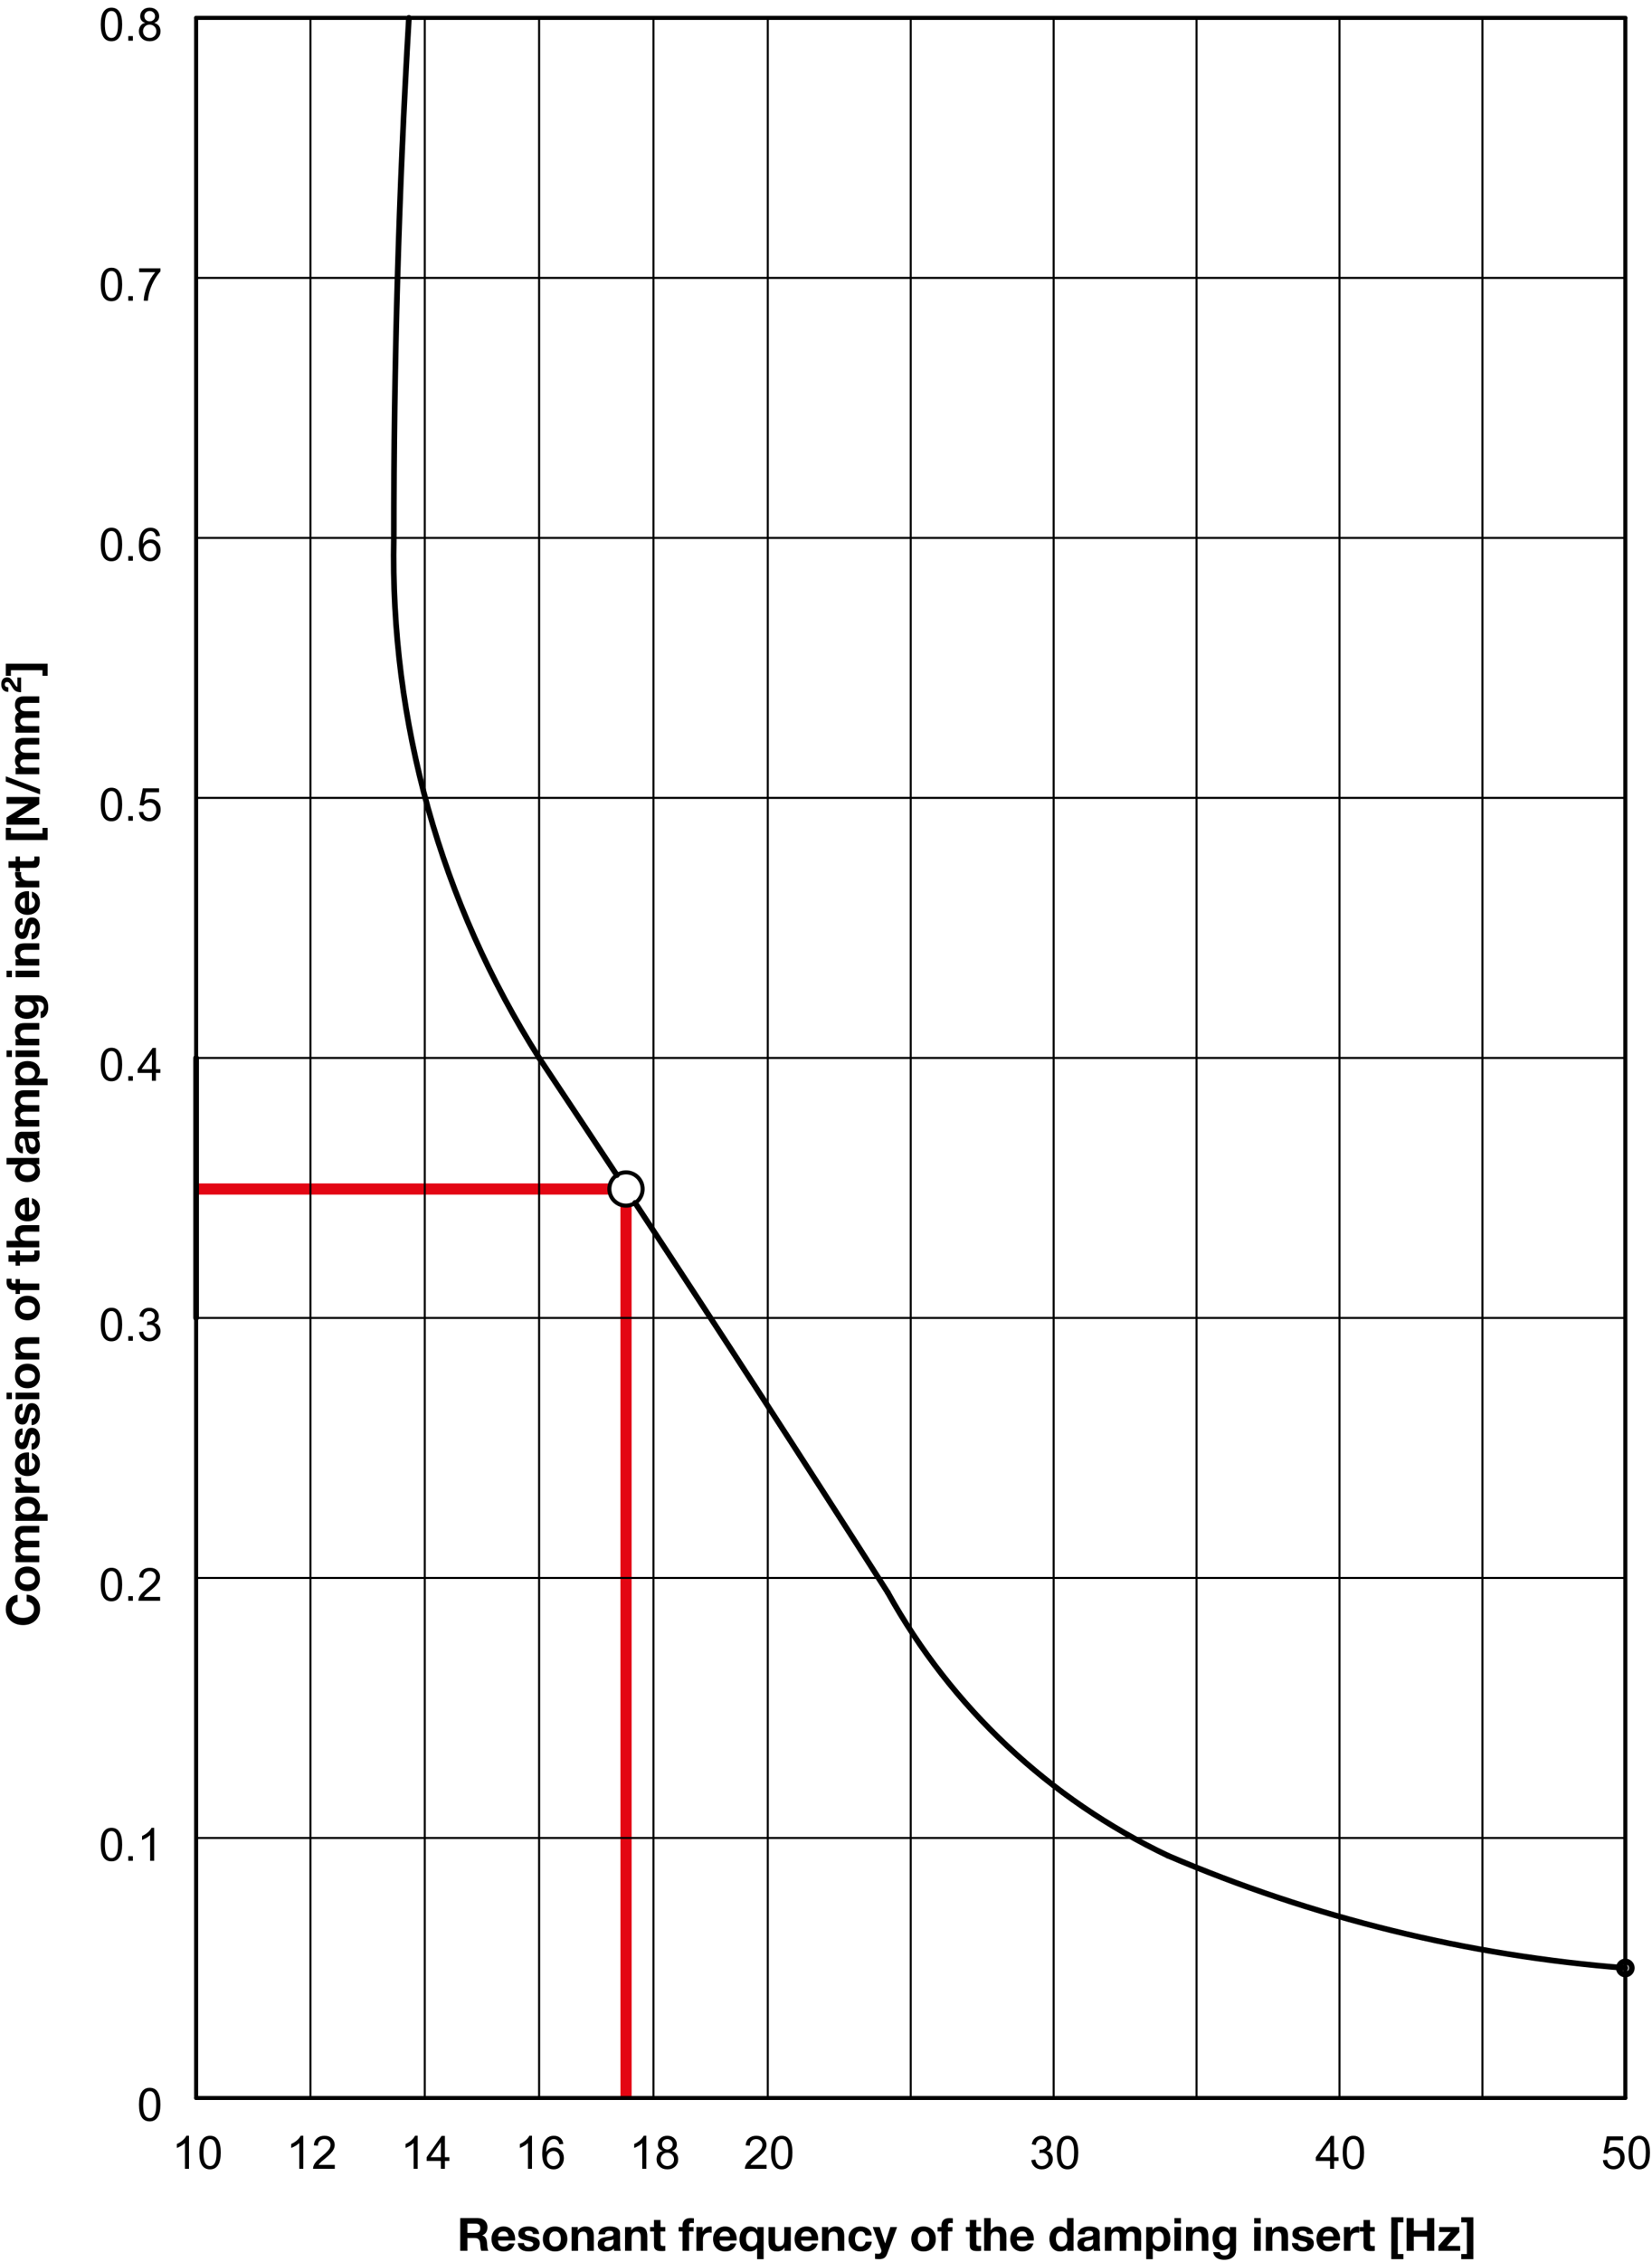 <?xml version="1.0" encoding="utf-8"?>
<!-- Generator: Adobe Illustrator 19.1.0, SVG Export Plug-In . SVG Version: 6.00 Build 0)  -->
<svg version="1.1" xmlns="http://www.w3.org/2000/svg" xmlns:xlink="http://www.w3.org/1999/xlink" x="0px" y="0px"
	 viewBox="0 0 288.336 394.592" enable-background="new 0 0 288.336 394.592" xml:space="preserve">
<g id="MD_x5F_5_x5F_COLOR_x5F_RT">
	<g id="LWPOLYLINE">
		<rect x="34.23" y="206.423" fill="#E30613" width="72.128" height="1.95"/>
	</g>
	<g id="LWPOLYLINE_1_">
		<polygon fill="#E30613" points="110.237,210.258 110.245,366.084 108.294,366.17 108.286,210.343 		"/>
	</g>
</g>
<g id="MD_x5F_1_x5F_050">
	<g id="LINE">
		
			<line fill="none" stroke="#000000" stroke-width="0.709" stroke-linecap="round" stroke-linejoin="round" stroke-miterlimit="10" x1="34.23" y1="365.951" x2="34.23" y2="3.117"/>
	</g>
	<g id="LINE_1_">
		
			<line fill="none" stroke="#000000" stroke-width="0.709" stroke-linecap="round" stroke-linejoin="round" stroke-miterlimit="10" x1="34.23" y1="3.117" x2="283.679" y2="3.117"/>
	</g>
	<g id="LINE_2_">
		
			<line fill="none" stroke="#000000" stroke-width="0.709" stroke-linecap="round" stroke-linejoin="round" stroke-miterlimit="10" x1="283.679" y1="3.117" x2="283.679" y2="365.951"/>
	</g>
	<g id="LINE_3_">
		
			<line fill="none" stroke="#000000" stroke-width="0.709" stroke-linecap="round" stroke-linejoin="round" stroke-miterlimit="10" x1="283.679" y1="365.951" x2="34.23" y2="365.951"/>
	</g>
	<g id="POLYLINE_1_">
		
			<circle fill="none" stroke="#000000" stroke-width="0.709" stroke-linecap="round" stroke-linejoin="round" stroke-miterlimit="10" cx="109.261" cy="207.398" r="2.903"/>
	</g>
</g>
<g id="MD_x5F_2_x5F_BEMASSUNG">
	<g id="TEXT">
		<g>
			<path d="M19.453,1.339c1.246,0,1.869,0.978,1.869,2.933c0,0.988-0.161,1.723-0.483,2.203c-0.322,0.481-0.784,0.722-1.386,0.722
				c-1.243,0-1.865-0.975-1.865-2.925c0-0.987,0.161-1.724,0.483-2.207C18.393,1.581,18.854,1.339,19.453,1.339z M19.453,6.618
				c0.378,0,0.664-0.184,0.856-0.55s0.289-0.965,0.289-1.797c0-0.578-0.042-1.034-0.127-1.366c-0.084-0.332-0.212-0.58-0.383-0.743
				C19.918,2,19.704,1.918,19.445,1.918c-0.378,0-0.662,0.187-0.852,0.56c-0.19,0.372-0.286,0.971-0.286,1.794
				c0,0.571,0.043,1.023,0.129,1.357c0.086,0.333,0.214,0.582,0.383,0.744C18.989,6.536,19.2,6.618,19.453,6.618z"/>
			<path d="M23.195,7.099h-0.802V6.297h0.802V7.099z"/>
			<path d="M26.94,3.998c0.717,0.229,1.075,0.718,1.075,1.466c0,0.493-0.176,0.905-0.528,1.236s-0.804,0.496-1.357,0.496
				c-0.558,0-1.012-0.167-1.362-0.5c-0.351-0.334-0.526-0.752-0.526-1.256c0-0.362,0.098-0.679,0.295-0.949
				C24.734,4.22,25,4.056,25.333,3.998V3.982c-0.574-0.177-0.86-0.564-0.86-1.161c0-0.422,0.151-0.774,0.454-1.058
				s0.699-0.425,1.188-0.425c0.498,0,0.9,0.146,1.207,0.438c0.306,0.292,0.459,0.646,0.459,1.06c0,0.563-0.28,0.945-0.84,1.146
				V3.998z M26.131,6.618c0.331,0,0.607-0.107,0.829-0.321s0.332-0.491,0.332-0.833c0-0.341-0.114-0.621-0.342-0.84
				c-0.228-0.22-0.506-0.329-0.835-0.329c-0.341,0-0.619,0.113-0.833,0.339c-0.214,0.226-0.321,0.497-0.321,0.814
				c0,0.331,0.11,0.609,0.331,0.833C25.513,6.506,25.792,6.618,26.131,6.618z M26.131,3.721c0.263,0,0.484-0.084,0.663-0.252
				c0.178-0.169,0.268-0.379,0.268-0.632c0-0.258-0.091-0.476-0.271-0.653c-0.182-0.177-0.404-0.266-0.667-0.266
				c-0.269,0-0.49,0.088-0.665,0.262c-0.175,0.175-0.262,0.381-0.262,0.618c0,0.284,0.09,0.509,0.27,0.675
				C25.646,3.638,25.868,3.721,26.131,3.721z"/>
		</g>
	</g>
	<g id="TEXT_1_">
		<g>
			<path d="M19.453,46.693c1.246,0,1.869,0.978,1.869,2.933c0,0.988-0.161,1.723-0.483,2.203c-0.322,0.481-0.784,0.722-1.386,0.722
				c-1.243,0-1.865-0.975-1.865-2.925c0-0.987,0.161-1.724,0.483-2.207C18.393,46.935,18.854,46.693,19.453,46.693z M19.453,51.972
				c0.378,0,0.664-0.184,0.856-0.55s0.289-0.965,0.289-1.797c0-0.578-0.042-1.034-0.127-1.366c-0.084-0.332-0.212-0.58-0.383-0.743
				c-0.17-0.162-0.385-0.244-0.643-0.244c-0.378,0-0.662,0.187-0.852,0.56c-0.19,0.372-0.286,0.971-0.286,1.794
				c0,0.571,0.043,1.023,0.129,1.357c0.086,0.333,0.214,0.582,0.383,0.744C18.989,51.89,19.2,51.972,19.453,51.972z"/>
			<path d="M23.195,52.453h-0.802v-0.802h0.802V52.453z"/>
			<path d="M28,47.342c-0.563,0.618-1.051,1.382-1.462,2.291c-0.412,0.91-0.654,1.85-0.727,2.819h-0.72
				c0.019-0.779,0.21-1.635,0.577-2.566c0.366-0.933,0.841-1.734,1.425-2.407H24.29v-0.68H28V47.342z"/>
		</g>
	</g>
	<g id="TEXT_2_">
		<g>
			<path d="M19.453,92.047c1.246,0,1.869,0.978,1.869,2.933c0,0.988-0.161,1.723-0.483,2.203c-0.322,0.481-0.784,0.722-1.386,0.722
				c-1.243,0-1.865-0.975-1.865-2.925c0-0.987,0.161-1.724,0.483-2.207C18.393,92.29,18.854,92.047,19.453,92.047z M19.453,97.327
				c0.378,0,0.664-0.184,0.856-0.55s0.289-0.965,0.289-1.797c0-0.578-0.042-1.034-0.127-1.366c-0.084-0.332-0.212-0.58-0.383-0.743
				c-0.17-0.162-0.385-0.244-0.643-0.244c-0.378,0-0.662,0.187-0.852,0.56c-0.19,0.372-0.286,0.971-0.286,1.794
				c0,0.571,0.043,1.023,0.129,1.357c0.086,0.333,0.214,0.582,0.383,0.744C18.989,97.245,19.2,97.327,19.453,97.327z"/>
			<path d="M23.195,97.807h-0.802v-0.802h0.802V97.807z"/>
			<path d="M24.954,94.851c0.323-0.506,0.783-0.759,1.38-0.759c0.469,0,0.868,0.174,1.196,0.521s0.493,0.79,0.493,1.329
				c0,0.545-0.164,1.009-0.491,1.391s-0.762,0.572-1.304,0.572c-0.55,0-1.019-0.203-1.405-0.609
				c-0.387-0.407-0.581-1.131-0.581-2.171c0-1.021,0.175-1.79,0.526-2.305s0.858-0.772,1.523-0.772c0.43,0,0.793,0.12,1.091,0.36
				c0.297,0.239,0.478,0.596,0.543,1.067l-0.704,0.063c-0.127-0.607-0.451-0.911-0.97-0.911c-0.359,0-0.668,0.179-0.926,0.536
				c-0.258,0.356-0.387,0.92-0.387,1.688H24.954z M26.213,97.327c0.323,0,0.585-0.131,0.786-0.392s0.301-0.576,0.301-0.946
				s-0.1-0.676-0.301-0.919c-0.201-0.242-0.471-0.363-0.81-0.363c-0.31,0-0.577,0.114-0.801,0.342
				c-0.224,0.229-0.336,0.529-0.336,0.901c0,0.381,0.11,0.705,0.331,0.974S25.879,97.327,26.213,97.327z"/>
		</g>
	</g>
	<g id="TEXT_3_">
		<g>
			<path d="M19.453,137.402c1.246,0,1.869,0.978,1.869,2.933c0,0.988-0.161,1.723-0.483,2.203c-0.322,0.481-0.784,0.722-1.386,0.722
				c-1.243,0-1.865-0.975-1.865-2.925c0-0.987,0.161-1.724,0.483-2.207C18.393,137.644,18.854,137.402,19.453,137.402z
				 M19.453,142.681c0.378,0,0.664-0.184,0.856-0.55s0.289-0.965,0.289-1.797c0-0.578-0.042-1.034-0.127-1.366
				c-0.084-0.332-0.212-0.58-0.383-0.743c-0.17-0.162-0.385-0.244-0.643-0.244c-0.378,0-0.662,0.187-0.852,0.56
				c-0.19,0.372-0.286,0.971-0.286,1.794c0,0.571,0.043,1.023,0.129,1.357c0.086,0.333,0.214,0.582,0.383,0.744
				C18.989,142.599,19.2,142.681,19.453,142.681z"/>
			<path d="M23.195,143.162h-0.802v-0.802h0.802V143.162z"/>
			<path d="M25.173,139.717c0.35-0.24,0.712-0.36,1.087-0.36c0.477,0,0.893,0.169,1.248,0.507s0.532,0.788,0.532,1.351
				c0,0.568-0.18,1.052-0.54,1.449s-0.832,0.596-1.416,0.596c-0.477,0-0.89-0.135-1.239-0.404c-0.35-0.271-0.55-0.67-0.602-1.198
				l0.735-0.055c0.06,0.362,0.188,0.632,0.383,0.811c0.195,0.179,0.437,0.269,0.723,0.269c0.357,0,0.646-0.136,0.868-0.405
				c0.221-0.27,0.332-0.602,0.332-0.995c0-0.401-0.113-0.718-0.34-0.95c-0.227-0.231-0.519-0.348-0.876-0.348
				c-0.451,0-0.797,0.184-1.04,0.551l-0.665-0.078l0.559-2.947h2.842v0.68h-2.283L25.173,139.717z"/>
		</g>
	</g>
	<g id="TEXT_4_">
		<g>
			<path d="M19.453,182.756c1.246,0,1.869,0.978,1.869,2.933c0,0.988-0.161,1.723-0.483,2.203c-0.322,0.481-0.784,0.722-1.386,0.722
				c-1.243,0-1.865-0.975-1.865-2.925c0-0.987,0.161-1.724,0.483-2.207C18.393,182.998,18.854,182.756,19.453,182.756z
				 M19.453,188.035c0.378,0,0.664-0.184,0.856-0.55s0.289-0.965,0.289-1.797c0-0.578-0.042-1.034-0.127-1.366
				c-0.084-0.332-0.212-0.58-0.383-0.743c-0.17-0.162-0.385-0.244-0.643-0.244c-0.378,0-0.662,0.187-0.852,0.56
				c-0.19,0.372-0.286,0.971-0.286,1.794c0,0.571,0.043,1.023,0.129,1.357c0.086,0.333,0.214,0.582,0.383,0.744
				C18.989,187.953,19.2,188.035,19.453,188.035z"/>
			<path d="M23.195,188.516h-0.802v-0.802h0.802V188.516z"/>
			<path d="M27.988,187.147h-0.774v1.368H26.51v-1.368h-2.483v-0.649l2.608-3.714h0.579v3.714h0.774V187.147z M26.51,186.498v-2.588
				h-0.016l-1.779,2.588H26.51z"/>
		</g>
	</g>
	<g id="TEXT_5_">
		<g>
			<path d="M19.453,228.111c1.246,0,1.869,0.978,1.869,2.933c0,0.988-0.161,1.723-0.483,2.203c-0.322,0.481-0.784,0.722-1.386,0.722
				c-1.243,0-1.865-0.975-1.865-2.925c0-0.987,0.161-1.724,0.483-2.207C18.393,228.353,18.854,228.111,19.453,228.111z
				 M19.453,233.39c0.378,0,0.664-0.184,0.856-0.55s0.289-0.965,0.289-1.797c0-0.578-0.042-1.034-0.127-1.366
				c-0.084-0.332-0.212-0.58-0.383-0.743c-0.17-0.162-0.385-0.244-0.643-0.244c-0.378,0-0.662,0.187-0.852,0.56
				c-0.19,0.372-0.286,0.971-0.286,1.794c0,0.571,0.043,1.023,0.129,1.357c0.086,0.333,0.214,0.582,0.383,0.744
				C18.989,233.308,19.2,233.39,19.453,233.39z"/>
			<path d="M23.195,233.871h-0.802v-0.802h0.802V233.871z"/>
			<path d="M26.94,230.77c0.354,0.067,0.622,0.239,0.803,0.515c0.181,0.274,0.272,0.573,0.272,0.896c0,0.521-0.19,0.95-0.569,1.285
				c-0.379,0.335-0.833,0.502-1.363,0.502c-0.506,0-0.923-0.147-1.251-0.441c-0.329-0.295-0.52-0.685-0.575-1.169l0.704-0.099
				c0.07,0.379,0.199,0.661,0.385,0.849c0.186,0.188,0.432,0.282,0.737,0.282c0.329,0,0.607-0.116,0.835-0.347
				s0.342-0.513,0.342-0.847c0-0.32-0.104-0.586-0.311-0.797c-0.208-0.212-0.478-0.317-0.812-0.317
				c-0.135,0-0.301,0.025-0.497,0.074l0.082-0.617c0.188,0,0.336-0.01,0.446-0.027c0.11-0.019,0.232-0.063,0.368-0.133
				s0.248-0.172,0.336-0.304c0.088-0.131,0.133-0.295,0.133-0.49c0-0.284-0.095-0.505-0.284-0.661s-0.407-0.234-0.655-0.234
				c-0.284,0-0.516,0.09-0.694,0.27c-0.179,0.18-0.292,0.437-0.338,0.771l-0.704-0.129c0.091-0.498,0.292-0.871,0.604-1.118
				c0.312-0.248,0.684-0.372,1.116-0.372c0.477,0,0.875,0.145,1.194,0.433s0.479,0.641,0.479,1.058c0,0.534-0.262,0.919-0.786,1.153
				V230.77z"/>
		</g>
	</g>
	<g id="TEXT_6_">
		<g>
			<path d="M19.453,273.464c1.246,0,1.869,0.978,1.869,2.933c0,0.988-0.161,1.723-0.483,2.203c-0.322,0.481-0.784,0.722-1.386,0.722
				c-1.243,0-1.865-0.975-1.865-2.925c0-0.987,0.161-1.724,0.483-2.207C18.393,273.707,18.854,273.464,19.453,273.464z
				 M19.453,278.744c0.378,0,0.664-0.184,0.856-0.55s0.289-0.965,0.289-1.797c0-0.578-0.042-1.034-0.127-1.366
				c-0.084-0.332-0.212-0.58-0.383-0.743c-0.17-0.162-0.385-0.244-0.643-0.244c-0.378,0-0.662,0.187-0.852,0.56
				c-0.19,0.372-0.286,0.971-0.286,1.794c0,0.571,0.043,1.023,0.129,1.357c0.086,0.333,0.214,0.582,0.383,0.744
				C18.989,278.662,19.2,278.744,19.453,278.744z"/>
			<path d="M23.195,279.224h-0.802v-0.802h0.802V279.224z"/>
			<path d="M27.949,279.224h-3.797c0-0.323,0.113-0.65,0.338-0.981s0.647-0.745,1.265-1.243c0.378-0.303,0.715-0.62,1.012-0.952
				c0.297-0.332,0.446-0.667,0.446-1.003c0-0.289-0.102-0.528-0.307-0.718c-0.205-0.188-0.463-0.283-0.776-0.283
				c-0.315,0-0.58,0.098-0.793,0.291c-0.214,0.194-0.322,0.484-0.325,0.87l-0.723-0.082c0.044-0.537,0.235-0.947,0.573-1.231
				c0.337-0.284,0.766-0.427,1.284-0.427c0.563,0,1.001,0.156,1.316,0.468c0.314,0.312,0.471,0.688,0.471,1.128
				c0,0.367-0.132,0.739-0.397,1.116s-0.792,0.881-1.582,1.512c-0.415,0.331-0.689,0.616-0.825,0.855h2.819V279.224z"/>
		</g>
	</g>
	<g id="TEXT_7_">
		<g>
			<path d="M19.453,318.819c1.246,0,1.869,0.978,1.869,2.933c0,0.988-0.161,1.723-0.483,2.203c-0.322,0.481-0.784,0.722-1.386,0.722
				c-1.243,0-1.865-0.975-1.865-2.925c0-0.987,0.161-1.724,0.483-2.207C18.393,319.061,18.854,318.819,19.453,318.819z
				 M19.453,324.098c0.378,0,0.664-0.184,0.856-0.55s0.289-0.965,0.289-1.797c0-0.578-0.042-1.034-0.127-1.366
				c-0.084-0.332-0.212-0.58-0.383-0.743c-0.17-0.162-0.385-0.244-0.643-0.244c-0.378,0-0.662,0.187-0.852,0.56
				c-0.19,0.372-0.286,0.971-0.286,1.794c0,0.571,0.043,1.023,0.129,1.357c0.086,0.333,0.214,0.582,0.383,0.744
				C18.989,324.016,19.2,324.098,19.453,324.098z"/>
			<path d="M23.195,324.579h-0.802v-0.802h0.802V324.579z"/>
			<path d="M26.909,324.579h-0.704v-4.484c-0.352,0.333-0.822,0.616-1.411,0.849v-0.681c0.811-0.389,1.363-0.869,1.658-1.443h0.458
				V324.579z"/>
		</g>
	</g>
	<g id="TEXT_8_">
		<g>
			<path d="M26.127,364.173c1.246,0,1.869,0.978,1.869,2.933c0,0.988-0.161,1.723-0.483,2.203c-0.322,0.481-0.784,0.722-1.386,0.722
				c-1.243,0-1.865-0.975-1.865-2.925c0-0.987,0.161-1.724,0.483-2.207C25.067,364.416,25.527,364.173,26.127,364.173z
				 M26.127,369.453c0.378,0,0.664-0.184,0.856-0.55s0.289-0.965,0.289-1.797c0-0.578-0.042-1.034-0.127-1.366
				c-0.084-0.332-0.212-0.58-0.383-0.743c-0.17-0.162-0.385-0.244-0.643-0.244c-0.378,0-0.662,0.187-0.852,0.56
				c-0.19,0.372-0.286,0.971-0.286,1.794c0,0.571,0.043,1.023,0.129,1.357c0.086,0.333,0.214,0.582,0.383,0.744
				C25.663,369.371,25.874,369.453,26.127,369.453z"/>
		</g>
	</g>
	<g id="TEXT_9_">
		<g>
			<path d="M280.696,374.857c0.35-0.24,0.712-0.36,1.087-0.36c0.477,0,0.893,0.169,1.247,0.507s0.532,0.788,0.532,1.351
				c0,0.568-0.18,1.052-0.54,1.449c-0.359,0.397-0.831,0.596-1.415,0.596c-0.478,0-0.891-0.135-1.239-0.404
				c-0.35-0.271-0.551-0.67-0.603-1.198l0.735-0.055c0.06,0.362,0.188,0.632,0.383,0.811s0.437,0.269,0.724,0.269
				c0.356,0,0.646-0.136,0.868-0.405c0.221-0.27,0.332-0.602,0.332-0.995c0-0.401-0.113-0.718-0.34-0.95
				c-0.228-0.231-0.52-0.348-0.876-0.348c-0.451,0-0.798,0.184-1.04,0.551l-0.665-0.078l0.56-2.947h2.842v0.68h-2.283
				L280.696,374.857z"/>
			<path d="M286.107,372.542c1.246,0,1.869,0.978,1.869,2.933c0,0.988-0.161,1.723-0.483,2.203
				c-0.321,0.481-0.784,0.722-1.386,0.722c-1.243,0-1.865-0.975-1.865-2.925c0-0.987,0.161-1.724,0.483-2.207
				C285.047,372.784,285.508,372.542,286.107,372.542z M286.107,377.821c0.378,0,0.663-0.184,0.856-0.55
				c0.192-0.366,0.289-0.965,0.289-1.797c0-0.578-0.042-1.034-0.127-1.366s-0.213-0.58-0.384-0.743
				c-0.17-0.162-0.385-0.244-0.643-0.244c-0.378,0-0.662,0.187-0.853,0.56c-0.19,0.372-0.285,0.971-0.285,1.794
				c0,0.571,0.043,1.023,0.129,1.357c0.086,0.333,0.214,0.582,0.383,0.744C285.644,377.739,285.854,377.821,286.107,377.821z"/>
		</g>
	</g>
	<g id="TEXT_10_">
		<g>
			<path d="M233.622,376.933h-0.774v1.368h-0.704v-1.368h-2.482v-0.649l2.607-3.714h0.579v3.714h0.774V376.933z M232.144,376.284
				v-2.588h-0.016l-1.778,2.588H232.144z"/>
			<path d="M236.218,372.542c1.246,0,1.869,0.978,1.869,2.933c0,0.988-0.161,1.723-0.483,2.203
				c-0.321,0.481-0.784,0.722-1.386,0.722c-1.243,0-1.865-0.975-1.865-2.925c0-0.987,0.161-1.724,0.483-2.207
				C235.157,372.784,235.618,372.542,236.218,372.542z M236.218,377.821c0.378,0,0.663-0.184,0.856-0.55
				c0.192-0.366,0.289-0.965,0.289-1.797c0-0.578-0.042-1.034-0.127-1.366s-0.213-0.58-0.384-0.743
				c-0.17-0.162-0.385-0.244-0.643-0.244c-0.378,0-0.662,0.187-0.853,0.56c-0.19,0.372-0.285,0.971-0.285,1.794
				c0,0.571,0.043,1.023,0.129,1.357c0.086,0.333,0.214,0.582,0.383,0.744C235.754,377.739,235.965,377.821,236.218,377.821z"/>
		</g>
	</g>
	<g id="TEXT_11_">
		<g>
			<path d="M182.684,375.201c0.354,0.067,0.622,0.239,0.804,0.515c0.181,0.274,0.271,0.573,0.271,0.896
				c0,0.521-0.189,0.95-0.568,1.285c-0.38,0.335-0.834,0.502-1.363,0.502c-0.506,0-0.923-0.147-1.251-0.441
				c-0.328-0.295-0.52-0.685-0.574-1.169l0.703-0.099c0.07,0.379,0.199,0.661,0.386,0.849c0.186,0.188,0.432,0.282,0.736,0.282
				c0.329,0,0.607-0.116,0.835-0.347c0.229-0.23,0.342-0.513,0.342-0.847c0-0.32-0.104-0.586-0.311-0.797
				c-0.207-0.212-0.478-0.317-0.812-0.317c-0.135,0-0.301,0.025-0.496,0.074l0.082-0.617c0.188,0,0.336-0.01,0.445-0.027
				c0.11-0.019,0.232-0.063,0.368-0.133s0.247-0.172,0.336-0.304c0.089-0.131,0.133-0.295,0.133-0.49
				c0-0.284-0.095-0.505-0.283-0.661c-0.189-0.156-0.407-0.234-0.655-0.234c-0.284,0-0.516,0.09-0.693,0.27
				c-0.179,0.18-0.292,0.437-0.339,0.771l-0.703-0.129c0.091-0.498,0.292-0.871,0.604-1.118c0.312-0.248,0.684-0.372,1.116-0.372
				c0.478,0,0.875,0.145,1.194,0.433s0.479,0.641,0.479,1.058c0,0.534-0.262,0.919-0.786,1.153V375.201z"/>
			<path d="M186.327,372.542c1.246,0,1.869,0.978,1.869,2.933c0,0.988-0.161,1.723-0.482,2.203
				c-0.322,0.481-0.784,0.722-1.387,0.722c-1.243,0-1.864-0.975-1.864-2.925c0-0.987,0.16-1.724,0.482-2.207
				S185.728,372.542,186.327,372.542z M186.327,377.821c0.378,0,0.664-0.184,0.856-0.55c0.193-0.366,0.289-0.965,0.289-1.797
				c0-0.578-0.042-1.034-0.127-1.366c-0.084-0.332-0.212-0.58-0.383-0.743c-0.171-0.162-0.385-0.244-0.644-0.244
				c-0.378,0-0.662,0.187-0.852,0.56c-0.19,0.372-0.286,0.971-0.286,1.794c0,0.571,0.043,1.023,0.129,1.357
				c0.086,0.333,0.214,0.582,0.384,0.744C185.863,377.739,186.074,377.821,186.327,377.821z"/>
		</g>
	</g>
	<g id="TEXT_12_">
		<g>
			<path d="M133.803,378.301h-3.797c0-0.323,0.113-0.65,0.338-0.981s0.647-0.745,1.265-1.243c0.378-0.303,0.715-0.62,1.012-0.952
				c0.297-0.332,0.446-0.667,0.446-1.003c0-0.289-0.102-0.528-0.307-0.718c-0.205-0.188-0.463-0.283-0.776-0.283
				c-0.315,0-0.58,0.098-0.793,0.291c-0.214,0.194-0.322,0.484-0.325,0.87l-0.723-0.082c0.044-0.537,0.235-0.947,0.573-1.231
				c0.337-0.284,0.766-0.427,1.284-0.427c0.563,0,1.001,0.156,1.316,0.468c0.314,0.312,0.471,0.688,0.471,1.128
				c0,0.367-0.132,0.739-0.397,1.116s-0.792,0.881-1.582,1.512c-0.415,0.331-0.689,0.616-0.825,0.855h2.819V378.301z"/>
			<path d="M136.438,372.542c1.246,0,1.869,0.978,1.869,2.933c0,0.988-0.161,1.723-0.483,2.203
				c-0.322,0.481-0.784,0.722-1.386,0.722c-1.243,0-1.865-0.975-1.865-2.925c0-0.987,0.161-1.724,0.483-2.207
				C135.378,372.784,135.838,372.542,136.438,372.542z M136.438,377.821c0.378,0,0.664-0.184,0.856-0.55s0.289-0.965,0.289-1.797
				c0-0.578-0.042-1.034-0.127-1.366c-0.084-0.332-0.212-0.58-0.383-0.743c-0.17-0.162-0.385-0.244-0.643-0.244
				c-0.378,0-0.662,0.187-0.852,0.56c-0.19,0.372-0.286,0.971-0.286,1.794c0,0.571,0.043,1.023,0.129,1.357
				c0.086,0.333,0.214,0.582,0.383,0.744C135.974,377.739,136.185,377.821,136.438,377.821z"/>
		</g>
	</g>
	<g id="TEXT_13_">
		<g>
			<path d="M112.807,378.301h-0.704v-4.484c-0.352,0.333-0.822,0.616-1.411,0.849v-0.681c0.811-0.389,1.363-0.869,1.658-1.443h0.458
				V378.301z"/>
			<path d="M117.292,375.201c0.717,0.229,1.075,0.718,1.075,1.466c0,0.493-0.176,0.905-0.528,1.236s-0.804,0.496-1.357,0.496
				c-0.558,0-1.012-0.167-1.362-0.5c-0.351-0.334-0.526-0.752-0.526-1.256c0-0.362,0.098-0.679,0.295-0.949
				c0.197-0.271,0.462-0.436,0.796-0.493v-0.016c-0.574-0.177-0.86-0.564-0.86-1.161c0-0.422,0.151-0.774,0.454-1.058
				s0.699-0.425,1.188-0.425c0.498,0,0.9,0.146,1.207,0.438c0.306,0.292,0.459,0.646,0.459,1.06c0,0.563-0.28,0.945-0.84,1.146
				V375.201z M116.482,377.821c0.331,0,0.607-0.107,0.829-0.321s0.332-0.491,0.332-0.833c0-0.341-0.114-0.621-0.342-0.84
				c-0.228-0.22-0.506-0.329-0.835-0.329c-0.341,0-0.619,0.113-0.833,0.339c-0.214,0.226-0.321,0.497-0.321,0.814
				c0,0.331,0.11,0.609,0.331,0.833C115.864,377.708,116.143,377.821,116.482,377.821z M116.482,374.923
				c0.263,0,0.484-0.084,0.663-0.252c0.178-0.169,0.268-0.379,0.268-0.632c0-0.258-0.091-0.476-0.271-0.653
				c-0.182-0.177-0.404-0.266-0.667-0.266c-0.269,0-0.49,0.088-0.665,0.262c-0.175,0.175-0.262,0.381-0.262,0.618
				c0,0.284,0.09,0.509,0.27,0.675C115.997,374.84,116.219,374.923,116.482,374.923z"/>
		</g>
	</g>
	<g id="TEXT_14_">
		<g>
			<path d="M92.851,378.301h-0.704v-4.484c-0.352,0.333-0.822,0.616-1.411,0.849v-0.681c0.811-0.389,1.363-0.869,1.658-1.443h0.458
				V378.301z"/>
			<path d="M95.349,375.345c0.323-0.506,0.783-0.759,1.38-0.759c0.469,0,0.868,0.174,1.196,0.521s0.493,0.79,0.493,1.329
				c0,0.545-0.164,1.009-0.491,1.391s-0.762,0.572-1.304,0.572c-0.55,0-1.019-0.203-1.405-0.609
				c-0.387-0.407-0.581-1.131-0.581-2.171c0-1.021,0.175-1.79,0.526-2.305s0.858-0.772,1.523-0.772c0.43,0,0.793,0.12,1.091,0.36
				c0.297,0.239,0.478,0.596,0.543,1.067l-0.704,0.063c-0.127-0.607-0.451-0.911-0.97-0.911c-0.359,0-0.668,0.179-0.926,0.536
				c-0.258,0.356-0.387,0.92-0.387,1.688H95.349z M96.608,377.821c0.323,0,0.585-0.131,0.786-0.392s0.301-0.576,0.301-0.946
				s-0.1-0.676-0.301-0.919c-0.201-0.242-0.471-0.363-0.81-0.363c-0.31,0-0.577,0.114-0.801,0.342
				c-0.224,0.229-0.336,0.529-0.336,0.901c0,0.381,0.11,0.705,0.331,0.974S96.274,377.821,96.608,377.821z"/>
		</g>
	</g>
	<g id="TEXT_15_">
		<g>
			<path d="M72.896,378.301h-0.704v-4.484c-0.352,0.333-0.822,0.616-1.411,0.849v-0.681c0.811-0.389,1.363-0.869,1.657-1.443h0.458
				V378.301z"/>
			<path d="M78.428,376.933h-0.774v1.368h-0.704v-1.368h-2.482v-0.649l2.607-3.714h0.579v3.714h0.774V376.933z M76.949,376.284
				v-2.588h-0.016l-1.778,2.588H76.949z"/>
		</g>
	</g>
	<g id="TEXT_16_">
		<g>
			<path d="M52.939,378.301h-0.704v-4.484c-0.352,0.333-0.822,0.616-1.411,0.849v-0.681c0.811-0.389,1.363-0.869,1.658-1.443h0.458
				V378.301z"/>
			<path d="M58.433,378.301h-3.797c0-0.323,0.113-0.65,0.338-0.981s0.647-0.745,1.265-1.243c0.378-0.303,0.715-0.62,1.012-0.952
				c0.297-0.332,0.446-0.667,0.446-1.003c0-0.289-0.102-0.528-0.307-0.718c-0.205-0.188-0.463-0.283-0.776-0.283
				c-0.315,0-0.58,0.098-0.793,0.291c-0.214,0.194-0.322,0.484-0.325,0.87l-0.723-0.082c0.044-0.537,0.235-0.947,0.573-1.231
				c0.337-0.284,0.766-0.427,1.284-0.427c0.563,0,1.001,0.156,1.316,0.468c0.314,0.312,0.471,0.688,0.471,1.128
				c0,0.367-0.132,0.739-0.397,1.116s-0.792,0.881-1.582,1.512c-0.415,0.331-0.689,0.616-0.825,0.855h2.819V378.301z"/>
		</g>
	</g>
	<g id="TEXT_17_">
		<g>
			<path d="M32.983,378.301h-0.704v-4.484c-0.352,0.333-0.822,0.616-1.411,0.849v-0.681c0.811-0.389,1.363-0.869,1.658-1.443h0.458
				V378.301z"/>
			<path d="M36.658,372.542c1.246,0,1.869,0.978,1.869,2.933c0,0.988-0.161,1.723-0.483,2.203c-0.322,0.481-0.784,0.722-1.386,0.722
				c-1.243,0-1.865-0.975-1.865-2.925c0-0.987,0.161-1.724,0.483-2.207C35.598,372.784,36.059,372.542,36.658,372.542z
				 M36.658,377.821c0.378,0,0.664-0.184,0.856-0.55s0.289-0.965,0.289-1.797c0-0.578-0.042-1.034-0.127-1.366
				c-0.084-0.332-0.212-0.58-0.383-0.743c-0.17-0.162-0.385-0.244-0.643-0.244c-0.378,0-0.662,0.187-0.852,0.56
				c-0.19,0.372-0.286,0.971-0.286,1.794c0,0.571,0.043,1.023,0.129,1.357c0.086,0.333,0.214,0.582,0.383,0.744
				C36.194,377.739,36.405,377.821,36.658,377.821z"/>
		</g>
	</g>
</g>
<g id="MD_x5F_1_x5F_025">
	<g id="LINE_4_">
		
			<line fill="none" stroke="#000000" stroke-width="0.354" stroke-linecap="round" stroke-linejoin="round" stroke-miterlimit="10" x1="283.679" y1="48.471" x2="34.23" y2="48.471"/>
	</g>
	<g id="LINE_5_">
		
			<line fill="none" stroke="#000000" stroke-width="0.354" stroke-linecap="round" stroke-linejoin="round" stroke-miterlimit="10" x1="283.679" y1="93.825" x2="34.23" y2="93.825"/>
	</g>
	<g id="LINE_6_">
		
			<line fill="none" stroke="#000000" stroke-width="0.354" stroke-linecap="round" stroke-linejoin="round" stroke-miterlimit="10" x1="283.679" y1="139.18" x2="34.23" y2="139.18"/>
	</g>
	<g id="LINE_7_">
		
			<line fill="none" stroke="#000000" stroke-width="0.354" stroke-linecap="round" stroke-linejoin="round" stroke-miterlimit="10" x1="283.679" y1="229.888" x2="34.23" y2="229.888"/>
	</g>
	<g id="LINE_8_">
		
			<line fill="none" stroke="#000000" stroke-width="0.354" stroke-linecap="round" stroke-linejoin="round" stroke-miterlimit="10" x1="283.679" y1="275.243" x2="34.23" y2="275.243"/>
	</g>
	<g id="LINE_9_">
		
			<line fill="none" stroke="#000000" stroke-width="0.354" stroke-linecap="round" stroke-linejoin="round" stroke-miterlimit="10" x1="283.679" y1="320.597" x2="34.23" y2="320.597"/>
	</g>
	<g id="LINE_10_">
		
			<line fill="none" stroke="#000000" stroke-width="0.354" stroke-linecap="round" stroke-linejoin="round" stroke-miterlimit="10" x1="283.679" y1="184.534" x2="34.23" y2="184.534"/>
	</g>
	<g id="LINE_11_">
		
			<line fill="none" stroke="#000000" stroke-width="0.354" stroke-linecap="round" stroke-linejoin="round" stroke-miterlimit="10" x1="54.186" y1="3.117" x2="54.186" y2="365.951"/>
	</g>
	<g id="LINE_12_">
		
			<line fill="none" stroke="#000000" stroke-width="0.354" stroke-linecap="round" stroke-linejoin="round" stroke-miterlimit="10" x1="74.142" y1="3.117" x2="74.142" y2="365.951"/>
	</g>
	<g id="LINE_13_">
		
			<line fill="none" stroke="#000000" stroke-width="0.354" stroke-linecap="round" stroke-linejoin="round" stroke-miterlimit="10" x1="94.098" y1="3.117" x2="94.098" y2="365.951"/>
	</g>
	<g id="LINE_14_">
		
			<line fill="none" stroke="#000000" stroke-width="0.354" stroke-linecap="round" stroke-linejoin="round" stroke-miterlimit="10" x1="114.054" y1="3.117" x2="114.054" y2="365.951"/>
	</g>
	<g id="LINE_15_">
		
			<line fill="none" stroke="#000000" stroke-width="0.354" stroke-linecap="round" stroke-linejoin="round" stroke-miterlimit="10" x1="134.01" y1="3.117" x2="134.01" y2="365.951"/>
	</g>
	<g id="LINE_16_">
		
			<line fill="none" stroke="#000000" stroke-width="0.354" stroke-linecap="round" stroke-linejoin="round" stroke-miterlimit="10" x1="158.955" y1="3.117" x2="158.955" y2="365.951"/>
	</g>
	<g id="LINE_17_">
		
			<line fill="none" stroke="#000000" stroke-width="0.354" stroke-linecap="round" stroke-linejoin="round" stroke-miterlimit="10" x1="183.9" y1="3.117" x2="183.9" y2="365.951"/>
	</g>
	<g id="LINE_18_">
		
			<line fill="none" stroke="#000000" stroke-width="0.354" stroke-linecap="round" stroke-linejoin="round" stroke-miterlimit="10" x1="208.845" y1="3.117" x2="208.845" y2="365.951"/>
	</g>
	<g id="LINE_19_">
		
			<line fill="none" stroke="#000000" stroke-width="0.354" stroke-linecap="round" stroke-linejoin="round" stroke-miterlimit="10" x1="233.789" y1="3.117" x2="233.789" y2="365.951"/>
	</g>
	<g id="LINE_20_">
		
			<line fill="none" stroke="#000000" stroke-width="0.354" stroke-linecap="round" stroke-linejoin="round" stroke-miterlimit="10" x1="258.734" y1="3.117" x2="258.734" y2="365.951"/>
	</g>
</g>
<g id="MD_x5F_1_x5F_070">
	<g id="ARC">
		
			<path fill="none" stroke="#000000" stroke-width="0.992" stroke-linecap="round" stroke-linejoin="round" stroke-miterlimit="10" d="
			M203.856,323.685c25.362,10.839,52.326,17.455,79.824,19.589"/>
	</g>
	<g id="CIRCLE">
		
			<path fill="none" stroke="#000000" stroke-width="0.992" stroke-linecap="round" stroke-linejoin="round" stroke-miterlimit="10" d="
			M282.545,343.274c0-0.626,0.508-1.134,1.134-1.134c0.626,0,1.134,0.508,1.134,1.134s-0.508,1.134-1.134,1.134
			C283.053,344.408,282.545,343.9,282.545,343.274L282.545,343.274z"/>
	</g>
	<g id="ARC_1_">
		
			<path fill="none" stroke="#000000" stroke-width="0.992" stroke-linecap="round" stroke-linejoin="round" stroke-miterlimit="10" d="
			M154.941,277.765c11.108,20.04,28.214,36.099,48.915,45.921"/>
	</g>
	<g id="ARC_2_">
		
			<path fill="none" stroke="#000000" stroke-width="0.992" stroke-linecap="round" stroke-linejoin="round" stroke-miterlimit="10" d="
			M154.941,277.765c-14.532-22.753-29.226-45.401-44.081-67.944"/>
	</g>
	<g id="ARC_3_">
		
			<path fill="none" stroke="#000000" stroke-width="0.992" stroke-linecap="round" stroke-linejoin="round" stroke-miterlimit="10" d="
			M107.662,204.975c-4.507-6.823-9.028-13.637-13.564-20.441"/>
	</g>
	<g id="ARC_4_">
		
			<path fill="none" stroke="#000000" stroke-width="0.992" stroke-linecap="round" stroke-linejoin="round" stroke-miterlimit="10" d="
			M68.738,93.825c-0.647,32.072,8.174,63.623,25.36,90.709"/>
	</g>
	<g id="ARC_5_">
		
			<path fill="none" stroke="#000000" stroke-width="0.992" stroke-linecap="round" stroke-linejoin="round" stroke-miterlimit="10" d="
			M71.368,3.117c-1.773,30.204-2.65,60.453-2.63,90.709"/>
	</g>
	<g id="LINE_21_">
		
			<line fill="none" stroke="#000000" stroke-width="0.992" stroke-linecap="round" stroke-linejoin="round" stroke-miterlimit="10" x1="34.23" y1="229.888" x2="34.23" y2="184.534"/>
	</g>
</g>
<g id="MD_x5F_2_x5F_TEXT_x5F_EN">
	<g id="PressungdesDämpfungselementesNmm_1_">
		<g>
			<path d="M4.023,283.461c-0.421,0-0.816-0.063-1.184-0.191c-0.368-0.128-0.688-0.313-0.96-0.552
				c-0.272-0.24-0.485-0.533-0.641-0.88c-0.154-0.347-0.231-0.742-0.231-1.184c0-0.311,0.045-0.605,0.136-0.889
				s0.223-0.535,0.396-0.756c0.174-0.221,0.389-0.404,0.645-0.549c0.256-0.144,0.549-0.234,0.88-0.271v1.217
				c-0.144,0.021-0.276,0.068-0.396,0.144c-0.119,0.075-0.225,0.168-0.315,0.28c-0.091,0.111-0.161,0.238-0.212,0.379
				c-0.051,0.143-0.076,0.29-0.076,0.445c0,0.282,0.055,0.521,0.164,0.719s0.256,0.357,0.439,0.48
				c0.185,0.123,0.394,0.212,0.629,0.268c0.234,0.057,0.477,0.084,0.728,0.084c0.24,0,0.474-0.027,0.7-0.084
				c0.227-0.056,0.431-0.145,0.612-0.268c0.181-0.123,0.326-0.283,0.436-0.48s0.164-0.437,0.164-0.719
				c0-0.385-0.117-0.685-0.353-0.9c-0.234-0.217-0.544-0.348-0.928-0.396v-1.216c0.357,0.032,0.681,0.114,0.968,0.248
				c0.288,0.134,0.534,0.31,0.736,0.528c0.203,0.219,0.358,0.475,0.468,0.768s0.164,0.616,0.164,0.969
				c0,0.441-0.077,0.837-0.231,1.184c-0.155,0.347-0.365,0.64-0.632,0.88c-0.267,0.239-0.582,0.424-0.944,0.552
				S4.435,283.461,4.023,283.461z"/>
			<path d="M4.791,277.534c-0.33,0-0.63-0.05-0.899-0.151c-0.27-0.101-0.499-0.245-0.688-0.433c-0.188-0.186-0.336-0.41-0.439-0.672
				c-0.104-0.261-0.156-0.555-0.156-0.879c0-0.326,0.052-0.621,0.156-0.885c0.104-0.264,0.251-0.489,0.439-0.676
				c0.189-0.187,0.419-0.33,0.688-0.432s0.569-0.152,0.899-0.152c0.331,0,0.63,0.051,0.896,0.152s0.495,0.245,0.684,0.432
				c0.189,0.187,0.336,0.412,0.44,0.676c0.104,0.264,0.156,0.559,0.156,0.885c0,0.324-0.053,0.618-0.156,0.879
				c-0.104,0.262-0.251,0.486-0.44,0.672c-0.188,0.188-0.417,0.332-0.684,0.433C5.421,277.484,5.122,277.534,4.791,277.534z
				 M4.791,276.399c0.166,0,0.327-0.017,0.484-0.049c0.157-0.031,0.299-0.086,0.424-0.164c0.126-0.077,0.226-0.18,0.3-0.308
				c0.075-0.128,0.112-0.288,0.112-0.479c0-0.192-0.037-0.354-0.112-0.484c-0.074-0.131-0.174-0.234-0.3-0.313
				c-0.125-0.077-0.267-0.132-0.424-0.164c-0.157-0.031-0.318-0.048-0.484-0.048c-0.165,0-0.327,0.017-0.487,0.048
				c-0.16,0.032-0.302,0.087-0.424,0.164c-0.123,0.078-0.223,0.182-0.301,0.313c-0.077,0.131-0.115,0.292-0.115,0.484
				c0,0.191,0.038,0.352,0.115,0.479c0.078,0.128,0.178,0.23,0.301,0.308c0.122,0.078,0.264,0.133,0.424,0.164
				C4.464,276.382,4.626,276.399,4.791,276.399z"/>
			<path d="M2.72,272.487v-1.072h0.56v-0.016c-0.213-0.149-0.379-0.33-0.496-0.54c-0.117-0.211-0.176-0.452-0.176-0.724
				c0-0.262,0.051-0.5,0.152-0.717c0.102-0.216,0.279-0.38,0.536-0.492c-0.182-0.122-0.342-0.289-0.48-0.5s-0.208-0.459-0.208-0.748
				c0-0.219,0.026-0.421,0.08-0.607s0.139-0.347,0.256-0.48c0.117-0.133,0.271-0.236,0.46-0.312s0.418-0.112,0.685-0.112h2.768
				v1.137H4.512c-0.139,0-0.27,0.005-0.393,0.016c-0.122,0.011-0.229,0.04-0.319,0.088s-0.163,0.119-0.217,0.212
				c-0.053,0.093-0.079,0.22-0.079,0.38s0.03,0.289,0.092,0.389c0.062,0.098,0.142,0.176,0.24,0.231s0.21,0.093,0.336,0.112
				c0.125,0.019,0.252,0.027,0.38,0.027h2.304v1.137h-2.32c-0.133,0-0.263,0.004-0.388,0.012s-0.236,0.033-0.332,0.076
				s-0.172,0.11-0.228,0.203c-0.057,0.094-0.084,0.227-0.084,0.396c0,0.059,0.012,0.131,0.035,0.217
				c0.024,0.085,0.069,0.169,0.137,0.252c0.066,0.082,0.162,0.152,0.288,0.211c0.125,0.059,0.289,0.088,0.491,0.088h2.4v1.137H2.72z
				"/>
			<path d="M2.72,265.27v-1.08h0.527v-0.016c-0.224-0.139-0.386-0.314-0.487-0.527s-0.152-0.448-0.152-0.704
				c0-0.325,0.062-0.605,0.184-0.841c0.123-0.234,0.286-0.429,0.488-0.584c0.203-0.154,0.438-0.269,0.708-0.344
				c0.27-0.074,0.551-0.111,0.844-0.111c0.277,0,0.544,0.037,0.801,0.111c0.256,0.075,0.482,0.188,0.68,0.34
				c0.197,0.152,0.355,0.342,0.476,0.568s0.181,0.492,0.181,0.796c0,0.257-0.054,0.492-0.16,0.708
				c-0.106,0.217-0.262,0.394-0.464,0.532v0.017h1.968v1.135H2.72z M6.111,263.182c0-0.186-0.037-0.342-0.112-0.467
				c-0.074-0.126-0.172-0.228-0.292-0.305c-0.119-0.077-0.258-0.132-0.416-0.164c-0.157-0.031-0.32-0.048-0.491-0.048
				c-0.166,0-0.328,0.017-0.488,0.052s-0.303,0.092-0.428,0.172c-0.126,0.08-0.227,0.184-0.305,0.309
				c-0.077,0.125-0.115,0.278-0.115,0.459c0,0.188,0.038,0.344,0.115,0.469c0.078,0.125,0.178,0.227,0.301,0.304
				c0.122,0.077,0.265,0.132,0.428,0.164s0.326,0.048,0.492,0.048c0.171,0,0.334-0.018,0.491-0.052
				c0.158-0.034,0.297-0.091,0.416-0.168c0.12-0.077,0.218-0.179,0.292-0.304C6.074,263.526,6.111,263.37,6.111,263.182z"/>
			<path d="M2.72,260.383v-1.08h0.768v-0.016c-0.128-0.054-0.246-0.126-0.355-0.217c-0.109-0.09-0.203-0.194-0.28-0.313
				c-0.077-0.117-0.138-0.242-0.18-0.375c-0.043-0.134-0.064-0.272-0.064-0.416c0-0.075,0.014-0.158,0.04-0.248h1.056
				c-0.011,0.053-0.02,0.117-0.027,0.191c-0.009,0.075-0.013,0.146-0.013,0.217c0,0.207,0.035,0.383,0.104,0.527
				s0.164,0.26,0.284,0.348s0.261,0.151,0.424,0.188c0.163,0.038,0.335,0.056,0.516,0.056h1.864v1.137H2.72z"/>
			<path d="M5.063,256.334c0.368-0.016,0.635-0.108,0.8-0.279c0.166-0.171,0.248-0.416,0.248-0.736c0-0.229-0.057-0.426-0.172-0.592
				c-0.114-0.165-0.236-0.267-0.364-0.304v-1c0.496,0.159,0.853,0.405,1.068,0.735c0.216,0.331,0.324,0.73,0.324,1.2
				c0,0.325-0.054,0.619-0.16,0.88c-0.106,0.262-0.256,0.482-0.448,0.664s-0.421,0.322-0.688,0.42
				c-0.267,0.1-0.561,0.148-0.881,0.148c-0.309,0-0.597-0.051-0.863-0.152s-0.497-0.245-0.692-0.432
				c-0.194-0.187-0.348-0.409-0.46-0.668s-0.168-0.545-0.168-0.86c0-0.352,0.068-0.658,0.204-0.92
				c0.136-0.261,0.318-0.476,0.548-0.644s0.491-0.289,0.784-0.364s0.6-0.101,0.92-0.08V256.334z M4.344,254.487
				c-0.288,0.054-0.507,0.148-0.656,0.284s-0.224,0.343-0.224,0.62c0,0.187,0.03,0.339,0.092,0.456s0.137,0.212,0.228,0.284
				s0.188,0.123,0.288,0.152c0.102,0.029,0.192,0.047,0.272,0.051V254.487z"/>
			<path d="M5.512,251.799c0.122,0,0.228-0.025,0.315-0.076s0.16-0.115,0.217-0.195c0.056-0.08,0.097-0.172,0.123-0.276
				c0.027-0.104,0.04-0.212,0.04-0.324c0-0.08-0.009-0.164-0.027-0.252s-0.048-0.168-0.088-0.239
				c-0.04-0.072-0.094-0.133-0.16-0.181s-0.15-0.072-0.252-0.072c-0.171,0-0.299,0.114-0.384,0.341
				c-0.086,0.227-0.171,0.542-0.257,0.947c-0.037,0.166-0.081,0.326-0.132,0.484c-0.051,0.157-0.117,0.297-0.2,0.42
				c-0.082,0.123-0.185,0.221-0.308,0.296s-0.277,0.112-0.464,0.112c-0.262,0-0.479-0.053-0.652-0.156
				c-0.173-0.104-0.309-0.241-0.408-0.412c-0.099-0.17-0.168-0.363-0.208-0.576c-0.039-0.213-0.06-0.432-0.06-0.656
				c0-0.224,0.021-0.441,0.064-0.651c0.042-0.211,0.114-0.399,0.216-0.564s0.235-0.302,0.403-0.411s0.381-0.176,0.637-0.197v1.08
				c-0.219,0.017-0.367,0.1-0.444,0.248c-0.077,0.15-0.116,0.326-0.116,0.528c0,0.063,0.004,0.134,0.013,0.208
				c0.008,0.074,0.025,0.143,0.052,0.204s0.065,0.113,0.116,0.156c0.051,0.042,0.118,0.063,0.204,0.063
				c0.101,0,0.184-0.037,0.247-0.111c0.064-0.074,0.116-0.172,0.156-0.293c0.04-0.119,0.076-0.257,0.108-0.411
				c0.032-0.155,0.066-0.312,0.104-0.472c0.038-0.166,0.083-0.327,0.137-0.484c0.053-0.157,0.124-0.297,0.212-0.42
				s0.197-0.222,0.328-0.297c0.13-0.074,0.292-0.111,0.483-0.111c0.272,0,0.5,0.055,0.685,0.164
				c0.184,0.109,0.332,0.252,0.443,0.428c0.112,0.176,0.192,0.377,0.24,0.604c0.048,0.228,0.072,0.458,0.072,0.693
				c0,0.239-0.024,0.475-0.072,0.703c-0.048,0.229-0.129,0.434-0.244,0.612c-0.114,0.179-0.266,0.325-0.452,0.44
				c-0.187,0.114-0.416,0.177-0.688,0.188V251.799z"/>
			<path d="M5.512,247.503c0.122,0,0.228-0.025,0.315-0.076c0.088-0.05,0.16-0.116,0.217-0.196c0.056-0.08,0.097-0.172,0.123-0.275
				c0.027-0.104,0.04-0.212,0.04-0.324c0-0.08-0.009-0.164-0.027-0.252s-0.048-0.168-0.088-0.24s-0.094-0.132-0.16-0.18
				s-0.15-0.072-0.252-0.072c-0.171,0-0.299,0.113-0.384,0.34c-0.086,0.227-0.171,0.543-0.257,0.948
				c-0.037,0.165-0.081,0.327-0.132,0.484s-0.117,0.298-0.2,0.42c-0.082,0.122-0.185,0.222-0.308,0.296s-0.277,0.111-0.464,0.111
				c-0.262,0-0.479-0.051-0.652-0.155c-0.173-0.104-0.309-0.241-0.408-0.412c-0.099-0.171-0.168-0.362-0.208-0.576
				c-0.039-0.213-0.06-0.432-0.06-0.655c0-0.225,0.021-0.441,0.064-0.652c0.042-0.211,0.114-0.398,0.216-0.564
				c0.102-0.165,0.235-0.303,0.403-0.412s0.381-0.174,0.637-0.195v1.08c-0.219,0.016-0.367,0.098-0.444,0.248
				c-0.077,0.148-0.116,0.324-0.116,0.527c0,0.064,0.004,0.134,0.013,0.208c0.008,0.075,0.025,0.144,0.052,0.204
				c0.026,0.062,0.065,0.113,0.116,0.156s0.118,0.064,0.204,0.064c0.101,0,0.184-0.038,0.247-0.113
				c0.064-0.074,0.116-0.172,0.156-0.291c0.04-0.12,0.076-0.258,0.108-0.412s0.066-0.313,0.104-0.473
				c0.038-0.165,0.083-0.326,0.137-0.483c0.053-0.157,0.124-0.298,0.212-0.42c0.088-0.123,0.197-0.222,0.328-0.296
				c0.13-0.075,0.292-0.112,0.483-0.112c0.272,0,0.5,0.055,0.685,0.164c0.184,0.109,0.332,0.252,0.443,0.428
				c0.112,0.177,0.192,0.378,0.24,0.604s0.072,0.457,0.072,0.691c0,0.24-0.024,0.475-0.072,0.704s-0.129,0.434-0.244,0.612
				c-0.114,0.179-0.266,0.325-0.452,0.439c-0.187,0.115-0.416,0.178-0.688,0.188V247.503z"/>
			<path d="M2.079,242.919v1.136H1.144v-1.136H2.079z M2.72,244.055v-1.136h4.136v1.136H2.72z"/>
			<path d="M4.791,242.151c-0.33,0-0.63-0.05-0.899-0.151c-0.27-0.101-0.499-0.245-0.688-0.433c-0.188-0.186-0.336-0.41-0.439-0.672
				c-0.104-0.261-0.156-0.555-0.156-0.879c0-0.326,0.052-0.621,0.156-0.885c0.104-0.264,0.251-0.489,0.439-0.676
				c0.189-0.187,0.419-0.33,0.688-0.432s0.569-0.152,0.899-0.152c0.331,0,0.63,0.051,0.896,0.152s0.495,0.245,0.684,0.432
				c0.189,0.187,0.336,0.412,0.44,0.676c0.104,0.264,0.156,0.559,0.156,0.885c0,0.324-0.053,0.618-0.156,0.879
				c-0.104,0.262-0.251,0.486-0.44,0.672c-0.188,0.188-0.417,0.332-0.684,0.433C5.421,242.101,5.122,242.151,4.791,242.151z
				 M4.791,241.016c0.166,0,0.327-0.017,0.484-0.049c0.157-0.031,0.299-0.086,0.424-0.164c0.126-0.077,0.226-0.18,0.3-0.308
				c0.075-0.128,0.112-0.288,0.112-0.479c0-0.192-0.037-0.354-0.112-0.484c-0.074-0.131-0.174-0.234-0.3-0.313
				c-0.125-0.077-0.267-0.132-0.424-0.164c-0.157-0.031-0.318-0.048-0.484-0.048c-0.165,0-0.327,0.017-0.487,0.048
				c-0.16,0.032-0.302,0.087-0.424,0.164c-0.123,0.078-0.223,0.182-0.301,0.313c-0.077,0.131-0.115,0.292-0.115,0.484
				c0,0.191,0.038,0.352,0.115,0.479c0.078,0.128,0.178,0.23,0.301,0.308c0.122,0.078,0.264,0.133,0.424,0.164
				C4.464,241,4.626,241.016,4.791,241.016z"/>
			<path d="M2.72,237.135v-1.08h0.576v-0.023c-0.24-0.145-0.415-0.33-0.524-0.561c-0.109-0.229-0.164-0.463-0.164-0.703
				c0-0.305,0.041-0.553,0.124-0.748s0.197-0.348,0.344-0.46c0.147-0.112,0.325-0.19,0.536-0.236c0.211-0.045,0.444-0.067,0.7-0.067
				h2.544v1.136H4.52c-0.342,0-0.596,0.054-0.764,0.159c-0.168,0.107-0.252,0.297-0.252,0.568c0,0.31,0.092,0.533,0.275,0.672
				C3.964,235.93,4.267,236,4.688,236h2.168v1.135H2.72z"/>
			<path d="M4.791,230.295c-0.33,0-0.63-0.051-0.899-0.152c-0.27-0.101-0.499-0.244-0.688-0.432
				c-0.188-0.187-0.336-0.41-0.439-0.672c-0.104-0.262-0.156-0.555-0.156-0.88s0.052-0.62,0.156-0.884
				c0.104-0.264,0.251-0.49,0.439-0.676c0.189-0.188,0.419-0.331,0.688-0.433c0.27-0.101,0.569-0.151,0.899-0.151
				c0.331,0,0.63,0.051,0.896,0.151c0.267,0.102,0.495,0.245,0.684,0.433c0.189,0.186,0.336,0.412,0.44,0.676
				c0.104,0.264,0.156,0.559,0.156,0.884s-0.053,0.618-0.156,0.88c-0.104,0.262-0.251,0.485-0.44,0.672
				c-0.188,0.188-0.417,0.331-0.684,0.432C5.421,230.245,5.122,230.295,4.791,230.295z M4.791,229.16
				c0.166,0,0.327-0.017,0.484-0.048c0.157-0.032,0.299-0.087,0.424-0.164c0.126-0.078,0.226-0.18,0.3-0.309
				c0.075-0.127,0.112-0.287,0.112-0.479s-0.037-0.354-0.112-0.483c-0.074-0.131-0.174-0.235-0.3-0.313
				c-0.125-0.078-0.267-0.133-0.424-0.164c-0.157-0.032-0.318-0.049-0.484-0.049c-0.165,0-0.327,0.017-0.487,0.049
				c-0.16,0.031-0.302,0.086-0.424,0.164c-0.123,0.077-0.223,0.182-0.301,0.313c-0.077,0.13-0.115,0.291-0.115,0.483
				s0.038,0.353,0.115,0.479c0.078,0.129,0.178,0.23,0.301,0.309c0.122,0.077,0.264,0.132,0.424,0.164
				C4.464,229.143,4.626,229.16,4.791,229.16z"/>
			<path d="M3.479,225.032v0.68H2.72v-0.68h-0.32c-0.368,0-0.669-0.115-0.904-0.344c-0.234-0.23-0.352-0.576-0.352-1.041
				c0-0.101,0.004-0.202,0.012-0.304c0.008-0.101,0.015-0.2,0.021-0.296h0.848c-0.016,0.139-0.024,0.277-0.024,0.416
				c0,0.154,0.036,0.266,0.108,0.332s0.193,0.1,0.364,0.1H2.72v-0.783h0.76v0.783h3.376v1.137H3.479z"/>
			<path d="M2.72,218.952v-0.832h0.76v0.832h2.048c0.192,0,0.32-0.032,0.384-0.096c0.064-0.064,0.097-0.193,0.097-0.385
				c0-0.064-0.003-0.125-0.009-0.184c-0.005-0.059-0.013-0.115-0.023-0.168h0.888c0.017,0.096,0.026,0.202,0.032,0.32
				c0.005,0.117,0.008,0.231,0.008,0.344c0,0.176-0.012,0.342-0.036,0.5c-0.023,0.156-0.071,0.295-0.144,0.416
				c-0.072,0.119-0.172,0.215-0.3,0.283c-0.128,0.07-0.296,0.104-0.504,0.104h-2.44v0.688H2.72v-0.688h-1.24v-1.136H2.72z"/>
			<path d="M1.144,217.575v-1.135h2.152v-0.024c-0.24-0.144-0.415-0.328-0.524-0.552c-0.109-0.225-0.164-0.443-0.164-0.656
				c0-0.305,0.041-0.553,0.124-0.748s0.197-0.348,0.344-0.46c0.147-0.112,0.325-0.19,0.536-0.236c0.211-0.045,0.444-0.067,0.7-0.067
				h2.544v1.136H4.52c-0.342,0-0.596,0.054-0.764,0.159c-0.168,0.107-0.252,0.297-0.252,0.568c0,0.31,0.092,0.533,0.275,0.672
				c0.185,0.139,0.487,0.209,0.908,0.209h2.168v1.135H1.144z"/>
			<path d="M5.063,211.895c0.368-0.016,0.635-0.109,0.8-0.279c0.166-0.172,0.248-0.416,0.248-0.736c0-0.229-0.057-0.427-0.172-0.592
				c-0.114-0.166-0.236-0.268-0.364-0.305v-1c0.496,0.16,0.853,0.406,1.068,0.736s0.324,0.73,0.324,1.199
				c0,0.326-0.054,0.619-0.16,0.881s-0.256,0.482-0.448,0.664s-0.421,0.321-0.688,0.42s-0.561,0.148-0.881,0.148
				c-0.309,0-0.597-0.051-0.863-0.152s-0.497-0.246-0.692-0.432c-0.194-0.188-0.348-0.41-0.46-0.668
				c-0.112-0.26-0.168-0.546-0.168-0.861c0-0.352,0.068-0.658,0.204-0.92c0.136-0.261,0.318-0.476,0.548-0.644
				s0.491-0.289,0.784-0.364c0.293-0.074,0.6-0.101,0.92-0.08V211.895z M4.344,210.047c-0.288,0.053-0.507,0.148-0.656,0.283
				c-0.149,0.137-0.224,0.344-0.224,0.621c0,0.186,0.03,0.338,0.092,0.455s0.137,0.213,0.228,0.285
				c0.091,0.071,0.188,0.122,0.288,0.151c0.102,0.029,0.192,0.047,0.272,0.052V210.047z"/>
			<path d="M6.327,203.063v0.016c0.225,0.134,0.387,0.309,0.488,0.524s0.152,0.46,0.152,0.732c0,0.314-0.062,0.588-0.185,0.819
				c-0.122,0.232-0.286,0.424-0.492,0.576c-0.205,0.152-0.44,0.268-0.708,0.344c-0.267,0.078-0.544,0.117-0.831,0.117
				c-0.277,0-0.546-0.039-0.805-0.117c-0.259-0.076-0.486-0.191-0.684-0.344s-0.356-0.342-0.477-0.572
				c-0.12-0.229-0.18-0.496-0.18-0.799c0-0.246,0.052-0.479,0.156-0.701c0.104-0.221,0.257-0.396,0.46-0.523v-0.016h-2.08v-1.137
				h5.712v1.08H6.327z M4.775,203.079c-0.165,0-0.328,0.017-0.488,0.049c-0.159,0.031-0.3,0.086-0.42,0.164
				c-0.12,0.077-0.217,0.179-0.292,0.304c-0.074,0.126-0.111,0.278-0.111,0.46c0,0.188,0.037,0.344,0.111,0.473
				c0.075,0.127,0.174,0.23,0.296,0.308c0.123,0.077,0.265,0.134,0.425,0.168c0.159,0.034,0.322,0.052,0.487,0.052
				c0.16,0,0.32-0.019,0.48-0.057c0.16-0.037,0.303-0.097,0.428-0.18c0.125-0.082,0.227-0.186,0.304-0.312
				c0.078-0.126,0.116-0.276,0.116-0.452c0-0.187-0.037-0.343-0.112-0.468c-0.074-0.126-0.174-0.226-0.3-0.3
				c-0.125-0.075-0.268-0.129-0.428-0.16C5.111,203.095,4.946,203.079,4.775,203.079z"/>
			<path d="M3.991,201.175c-0.261-0.017-0.481-0.083-0.66-0.2c-0.178-0.117-0.321-0.267-0.428-0.448
				c-0.106-0.181-0.183-0.384-0.228-0.608c-0.046-0.223-0.068-0.453-0.068-0.688c0-0.208,0.015-0.418,0.044-0.632
				s0.087-0.408,0.172-0.584c0.086-0.176,0.206-0.32,0.36-0.432c0.154-0.112,0.354-0.168,0.6-0.168h2.152
				c0.187,0,0.365-0.011,0.536-0.032c0.171-0.021,0.299-0.059,0.384-0.112v1.151c-0.064,0.021-0.129,0.039-0.196,0.053
				c-0.066,0.014-0.135,0.023-0.204,0.027c0.188,0.182,0.319,0.396,0.396,0.641c0.077,0.246,0.116,0.496,0.116,0.752
				c0,0.197-0.025,0.381-0.076,0.553c-0.051,0.17-0.127,0.319-0.229,0.447c-0.101,0.128-0.229,0.229-0.384,0.301
				c-0.154,0.071-0.339,0.107-0.552,0.107c-0.267,0-0.48-0.053-0.64-0.156c-0.16-0.104-0.286-0.237-0.376-0.4
				c-0.091-0.162-0.155-0.345-0.192-0.547c-0.037-0.203-0.066-0.4-0.088-0.593c-0.021-0.176-0.041-0.331-0.061-0.464
				c-0.019-0.133-0.046-0.244-0.084-0.332c-0.037-0.088-0.084-0.153-0.14-0.195c-0.056-0.043-0.129-0.064-0.22-0.064
				c-0.117,0-0.214,0.02-0.288,0.06c-0.075,0.04-0.132,0.094-0.172,0.16c-0.04,0.067-0.067,0.144-0.08,0.231
				c-0.014,0.089-0.021,0.184-0.021,0.285c0,0.224,0.048,0.399,0.145,0.527c0.096,0.128,0.256,0.203,0.479,0.225V201.175z
				 M4.831,198.551c0.06,0.059,0.102,0.149,0.128,0.271c0.027,0.123,0.051,0.262,0.072,0.416c0.017,0.117,0.035,0.232,0.057,0.344
				c0.021,0.113,0.055,0.211,0.1,0.297c0.045,0.085,0.106,0.154,0.184,0.207c0.078,0.055,0.181,0.08,0.309,0.08
				c0.106,0,0.193-0.018,0.26-0.056c0.066-0.037,0.12-0.088,0.16-0.151c0.04-0.064,0.067-0.139,0.084-0.225
				c0.016-0.085,0.023-0.173,0.023-0.264c0-0.225-0.037-0.397-0.111-0.52c-0.075-0.123-0.164-0.214-0.269-0.272
				c-0.104-0.059-0.209-0.095-0.315-0.108s-0.192-0.02-0.256-0.02H4.831z"/>
			<path d="M2.72,196.503v-1.072h0.56v-0.016c-0.213-0.149-0.379-0.33-0.496-0.54c-0.117-0.211-0.176-0.452-0.176-0.724
				c0-0.261,0.051-0.5,0.152-0.716c0.102-0.216,0.279-0.38,0.536-0.492c-0.182-0.123-0.342-0.29-0.48-0.5
				c-0.139-0.211-0.208-0.46-0.208-0.748c0-0.219,0.026-0.421,0.08-0.608s0.139-0.347,0.256-0.48s0.271-0.237,0.46-0.312
				s0.418-0.112,0.685-0.112h2.768v1.136H4.512c-0.139,0-0.27,0.005-0.393,0.016c-0.122,0.011-0.229,0.04-0.319,0.088
				s-0.163,0.119-0.217,0.212c-0.053,0.093-0.079,0.22-0.079,0.38c0,0.16,0.03,0.29,0.092,0.388s0.142,0.176,0.24,0.232
				s0.21,0.093,0.336,0.112c0.125,0.019,0.252,0.028,0.38,0.028h2.304v1.136h-2.32c-0.133,0-0.263,0.004-0.388,0.012
				S3.911,193.957,3.815,194c-0.096,0.042-0.172,0.11-0.228,0.204c-0.057,0.094-0.084,0.226-0.084,0.396
				c0,0.059,0.012,0.131,0.035,0.216c0.024,0.085,0.069,0.169,0.137,0.252c0.066,0.083,0.162,0.153,0.288,0.212
				c0.125,0.059,0.289,0.088,0.491,0.088h2.4v1.136H2.72z"/>
			<path d="M2.72,189.287v-1.08h0.527v-0.016c-0.224-0.139-0.386-0.315-0.487-0.528c-0.102-0.213-0.152-0.448-0.152-0.704
				c0-0.326,0.062-0.605,0.184-0.84c0.123-0.234,0.286-0.429,0.488-0.584c0.203-0.155,0.438-0.269,0.708-0.344
				s0.551-0.112,0.844-0.112c0.277,0,0.544,0.038,0.801,0.112c0.256,0.075,0.482,0.188,0.68,0.34s0.355,0.341,0.476,0.568
				c0.12,0.227,0.181,0.492,0.181,0.796c0,0.256-0.054,0.492-0.16,0.708c-0.106,0.216-0.262,0.394-0.464,0.532v0.016h1.968v1.136
				H2.72z M6.111,187.199c0-0.187-0.037-0.343-0.112-0.468c-0.074-0.125-0.172-0.227-0.292-0.304
				c-0.119-0.077-0.258-0.132-0.416-0.164c-0.157-0.032-0.32-0.048-0.491-0.048c-0.166,0-0.328,0.017-0.488,0.052
				s-0.303,0.092-0.428,0.172c-0.126,0.08-0.227,0.183-0.305,0.308c-0.077,0.125-0.115,0.279-0.115,0.46
				c0,0.187,0.038,0.343,0.115,0.468c0.078,0.125,0.178,0.227,0.301,0.304c0.122,0.078,0.265,0.132,0.428,0.164
				c0.163,0.032,0.326,0.048,0.492,0.048c0.171,0,0.334-0.018,0.491-0.052c0.158-0.035,0.297-0.09,0.416-0.168
				c0.12-0.077,0.218-0.179,0.292-0.304C6.074,187.542,6.111,187.386,6.111,187.199z"/>
			<path d="M2.079,183.231v1.136H1.144v-1.136H2.079z M2.72,184.368v-1.136h4.136v1.136H2.72z"/>
			<path d="M2.72,182.335v-1.08h0.576v-0.024c-0.24-0.144-0.415-0.331-0.524-0.56c-0.109-0.229-0.164-0.464-0.164-0.704
				c0-0.304,0.041-0.553,0.124-0.748s0.197-0.348,0.344-0.46c0.147-0.112,0.325-0.191,0.536-0.236
				c0.211-0.045,0.444-0.068,0.7-0.068h2.544v1.136H4.52c-0.342,0-0.596,0.053-0.764,0.16c-0.168,0.107-0.252,0.296-0.252,0.568
				c0,0.31,0.092,0.534,0.275,0.672c0.185,0.139,0.487,0.208,0.908,0.208h2.168v1.136H2.72z"/>
			<path d="M6.592,173.616c0.171,0,0.361,0.023,0.571,0.068c0.211,0.045,0.409,0.143,0.597,0.292
				c0.187,0.149,0.344,0.365,0.472,0.648s0.192,0.661,0.192,1.136c0,0.203-0.025,0.41-0.076,0.62
				c-0.051,0.211-0.13,0.403-0.236,0.576s-0.244,0.317-0.412,0.432c-0.168,0.115-0.369,0.18-0.604,0.196v-1.128
				c0.213-0.053,0.361-0.157,0.443-0.312c0.083-0.155,0.124-0.333,0.124-0.536c0-0.32-0.095-0.553-0.283-0.7
				c-0.189-0.146-0.437-0.217-0.74-0.212H6.096v0.016c0.219,0.123,0.38,0.297,0.483,0.524c0.104,0.227,0.156,0.465,0.156,0.716
				c0,0.314-0.055,0.583-0.164,0.804c-0.109,0.222-0.259,0.404-0.448,0.548c-0.188,0.144-0.41,0.25-0.664,0.316
				c-0.253,0.066-0.521,0.1-0.804,0.1c-0.267,0-0.523-0.039-0.771-0.116s-0.467-0.191-0.656-0.34
				c-0.189-0.149-0.34-0.335-0.452-0.556s-0.168-0.476-0.168-0.764c0-0.272,0.051-0.511,0.152-0.716
				c0.102-0.206,0.271-0.377,0.512-0.516v-0.016H2.72v-1.08H6.592z M5.88,175.664c0-0.16-0.032-0.301-0.097-0.424
				c-0.063-0.123-0.149-0.224-0.256-0.304s-0.228-0.14-0.364-0.18c-0.136-0.04-0.278-0.06-0.428-0.06
				c-0.165,0-0.325,0.016-0.479,0.048c-0.155,0.032-0.291,0.085-0.408,0.16s-0.211,0.175-0.28,0.3
				c-0.069,0.125-0.104,0.279-0.104,0.46c0,0.16,0.031,0.297,0.096,0.412c0.063,0.115,0.15,0.211,0.26,0.288
				c0.109,0.078,0.235,0.133,0.376,0.168c0.142,0.035,0.289,0.052,0.444,0.052c0.149,0,0.297-0.015,0.443-0.044
				c0.147-0.029,0.279-0.08,0.396-0.152c0.117-0.072,0.213-0.167,0.288-0.284C5.842,175.987,5.88,175.84,5.88,175.664z"/>
			<path d="M2.079,169.312v1.136H1.144v-1.136H2.079z M2.72,170.448v-1.136h4.136v1.136H2.72z"/>
			<path d="M2.72,168.416v-1.08h0.576v-0.024c-0.24-0.144-0.415-0.331-0.524-0.56c-0.109-0.229-0.164-0.464-0.164-0.704
				c0-0.304,0.041-0.553,0.124-0.748s0.197-0.348,0.344-0.46c0.147-0.112,0.325-0.191,0.536-0.236
				c0.211-0.045,0.444-0.068,0.7-0.068h2.544v1.136H4.52c-0.342,0-0.596,0.053-0.764,0.16c-0.168,0.107-0.252,0.296-0.252,0.568
				c0,0.31,0.092,0.534,0.275,0.672c0.185,0.139,0.487,0.208,0.908,0.208h2.168v1.136H2.72z"/>
			<path d="M5.512,162.792c0.122,0,0.228-0.025,0.315-0.076c0.088-0.05,0.16-0.116,0.217-0.196c0.056-0.08,0.097-0.172,0.123-0.276
				c0.027-0.104,0.04-0.212,0.04-0.324c0-0.08-0.009-0.164-0.027-0.252s-0.048-0.168-0.088-0.24c-0.04-0.072-0.094-0.132-0.16-0.18
				s-0.15-0.072-0.252-0.072c-0.171,0-0.299,0.114-0.384,0.34c-0.086,0.227-0.171,0.542-0.257,0.948
				c-0.037,0.166-0.081,0.327-0.132,0.484c-0.051,0.157-0.117,0.297-0.2,0.42c-0.082,0.123-0.185,0.221-0.308,0.296
				s-0.277,0.112-0.464,0.112c-0.262,0-0.479-0.052-0.652-0.156c-0.173-0.104-0.309-0.241-0.408-0.412
				c-0.099-0.17-0.168-0.363-0.208-0.576c-0.039-0.213-0.06-0.432-0.06-0.656s0.021-0.441,0.064-0.652
				c0.042-0.211,0.114-0.399,0.216-0.564c0.102-0.165,0.235-0.302,0.403-0.412s0.381-0.175,0.637-0.196v1.08
				c-0.219,0.016-0.367,0.099-0.444,0.248s-0.116,0.325-0.116,0.528c0,0.064,0.004,0.134,0.013,0.208
				c0.008,0.075,0.025,0.143,0.052,0.204c0.026,0.062,0.065,0.113,0.116,0.156c0.051,0.042,0.118,0.064,0.204,0.064
				c0.101,0,0.184-0.038,0.247-0.112c0.064-0.074,0.116-0.172,0.156-0.292c0.04-0.12,0.076-0.257,0.108-0.412
				c0.032-0.155,0.066-0.312,0.104-0.472c0.038-0.166,0.083-0.327,0.137-0.484c0.053-0.157,0.124-0.297,0.212-0.42
				c0.088-0.123,0.197-0.222,0.328-0.296c0.13-0.075,0.292-0.112,0.483-0.112c0.272,0,0.5,0.055,0.685,0.164
				c0.184,0.109,0.332,0.252,0.443,0.428c0.112,0.176,0.192,0.377,0.24,0.604c0.048,0.227,0.072,0.458,0.072,0.692
				c0,0.24-0.024,0.475-0.072,0.704c-0.048,0.229-0.129,0.434-0.244,0.612c-0.114,0.179-0.266,0.325-0.452,0.44
				s-0.416,0.177-0.688,0.188V162.792z"/>
			<path d="M5.063,158.44c0.368-0.016,0.635-0.109,0.8-0.28c0.166-0.171,0.248-0.416,0.248-0.736c0-0.229-0.057-0.427-0.172-0.592
				c-0.114-0.165-0.236-0.267-0.364-0.304v-1c0.496,0.16,0.853,0.405,1.068,0.736s0.324,0.73,0.324,1.2
				c0,0.326-0.054,0.619-0.16,0.88s-0.256,0.482-0.448,0.664c-0.192,0.181-0.421,0.321-0.688,0.42s-0.561,0.148-0.881,0.148
				c-0.309,0-0.597-0.051-0.863-0.152c-0.267-0.102-0.497-0.246-0.692-0.432c-0.194-0.187-0.348-0.409-0.46-0.668
				s-0.168-0.545-0.168-0.86c0-0.352,0.068-0.658,0.204-0.92c0.136-0.261,0.318-0.476,0.548-0.644s0.491-0.289,0.784-0.364
				s0.6-0.101,0.92-0.08V158.44z M4.344,156.592c-0.288,0.053-0.507,0.148-0.656,0.284c-0.149,0.136-0.224,0.343-0.224,0.62
				c0,0.187,0.03,0.339,0.092,0.456s0.137,0.212,0.228,0.284c0.091,0.072,0.188,0.123,0.288,0.152
				c0.102,0.029,0.192,0.047,0.272,0.052V156.592z"/>
			<path d="M2.72,154.784v-1.08h0.768v-0.016c-0.128-0.053-0.246-0.125-0.355-0.216c-0.109-0.09-0.203-0.194-0.28-0.312
				c-0.077-0.117-0.138-0.243-0.18-0.376c-0.043-0.133-0.064-0.272-0.064-0.416c0-0.075,0.014-0.157,0.04-0.248h1.056
				c-0.011,0.054-0.02,0.118-0.027,0.192c-0.009,0.075-0.013,0.146-0.013,0.216c0,0.208,0.035,0.384,0.104,0.528
				s0.164,0.26,0.284,0.348s0.261,0.151,0.424,0.188c0.163,0.038,0.335,0.056,0.516,0.056h1.864v1.136H2.72z"/>
			<path d="M2.72,150.232V149.4h0.76v0.832h2.048c0.192,0,0.32-0.032,0.384-0.096c0.064-0.064,0.097-0.192,0.097-0.384
				c0-0.064-0.003-0.125-0.009-0.184c-0.005-0.059-0.013-0.114-0.023-0.168h0.888c0.017,0.096,0.026,0.203,0.032,0.32
				c0.005,0.117,0.008,0.232,0.008,0.344c0,0.176-0.012,0.343-0.036,0.5c-0.023,0.157-0.071,0.296-0.144,0.416
				s-0.172,0.215-0.3,0.284s-0.296,0.104-0.504,0.104h-2.44v0.688H2.72v-0.688h-1.24v-1.136H2.72z"/>
			<path d="M1.008,146.521v-2.112h0.896v0.976h5.512v-0.976h0.896v2.112H1.008z"/>
			<path d="M1.144,143.849v-1.248l3.832-2.384V140.2H1.144v-1.176h5.712v1.256l-3.824,2.376v0.016h3.824v1.176H1.144z"/>
			<path d="M1.008,136.328v-0.912l5.983,2.232v0.912L1.008,136.328z"/>
			<path d="M2.72,135.041v-1.072h0.56v-0.016c-0.213-0.149-0.379-0.33-0.496-0.54c-0.117-0.211-0.176-0.452-0.176-0.724
				c0-0.261,0.051-0.5,0.152-0.716c0.102-0.216,0.279-0.38,0.536-0.492c-0.182-0.123-0.342-0.29-0.48-0.5
				c-0.139-0.211-0.208-0.46-0.208-0.748c0-0.219,0.026-0.421,0.08-0.608s0.139-0.347,0.256-0.48s0.271-0.237,0.46-0.312
				s0.418-0.112,0.685-0.112h2.768v1.136H4.512c-0.139,0-0.27,0.005-0.393,0.016c-0.122,0.011-0.229,0.04-0.319,0.088
				s-0.163,0.119-0.217,0.212c-0.053,0.093-0.079,0.22-0.079,0.38c0,0.16,0.03,0.29,0.092,0.388s0.142,0.176,0.24,0.232
				s0.21,0.093,0.336,0.112c0.125,0.019,0.252,0.028,0.38,0.028h2.304v1.136h-2.32c-0.133,0-0.263,0.004-0.388,0.012
				s-0.236,0.033-0.332,0.076c-0.096,0.042-0.172,0.11-0.228,0.204c-0.057,0.094-0.084,0.226-0.084,0.396
				c0,0.059,0.012,0.131,0.035,0.216c0.024,0.085,0.069,0.169,0.137,0.252c0.066,0.083,0.162,0.153,0.288,0.212
				c0.125,0.059,0.289,0.088,0.491,0.088h2.4v1.136H2.72z"/>
			<path d="M2.72,127.792v-1.072h0.56v-0.016c-0.213-0.149-0.379-0.33-0.496-0.54c-0.117-0.211-0.176-0.452-0.176-0.724
				c0-0.261,0.051-0.5,0.152-0.716c0.102-0.216,0.279-0.38,0.536-0.492c-0.182-0.123-0.342-0.29-0.48-0.5
				c-0.139-0.211-0.208-0.46-0.208-0.748c0-0.219,0.026-0.421,0.08-0.608s0.139-0.347,0.256-0.48s0.271-0.237,0.46-0.312
				s0.418-0.112,0.685-0.112h2.768v1.136H4.512c-0.139,0-0.27,0.005-0.393,0.016c-0.122,0.011-0.229,0.04-0.319,0.088
				s-0.163,0.119-0.217,0.212c-0.053,0.093-0.079,0.22-0.079,0.38c0,0.16,0.03,0.29,0.092,0.388s0.142,0.176,0.24,0.232
				s0.21,0.093,0.336,0.112c0.125,0.019,0.252,0.028,0.38,0.028h2.304v1.136h-2.32c-0.133,0-0.263,0.004-0.388,0.012
				s-0.236,0.033-0.332,0.076c-0.096,0.042-0.172,0.11-0.228,0.204c-0.057,0.094-0.084,0.226-0.084,0.396
				c0,0.059,0.012,0.131,0.035,0.216c0.024,0.085,0.069,0.169,0.137,0.252c0.066,0.083,0.162,0.153,0.288,0.212
				c0.125,0.059,0.289,0.088,0.491,0.088h2.4v1.136H2.72z"/>
			<path d="M3.68,118.176v2.568c-0.197,0-0.371-0.016-0.521-0.048s-0.282-0.08-0.399-0.144s-0.222-0.146-0.313-0.248
				c-0.091-0.101-0.181-0.224-0.271-0.368l-0.36-0.576c-0.091-0.155-0.18-0.26-0.268-0.316c-0.089-0.056-0.191-0.084-0.309-0.084
				c-0.106,0-0.2,0.036-0.28,0.108c-0.079,0.072-0.119,0.175-0.119,0.308c0,0.187,0.056,0.316,0.168,0.388
				c0.111,0.072,0.259,0.113,0.439,0.124v0.8c-0.357,0-0.65-0.113-0.88-0.34c-0.229-0.227-0.344-0.553-0.344-0.98
				c0-0.395,0.092-0.696,0.275-0.904c0.185-0.208,0.432-0.312,0.74-0.312c0.24,0,0.438,0.065,0.597,0.196
				c0.157,0.131,0.311,0.319,0.46,0.564l0.336,0.544c0.063,0.106,0.133,0.192,0.208,0.256c0.074,0.064,0.141,0.101,0.199,0.112
				v-1.648H3.68z"/>
			<path d="M8.312,115.768v2.112H7.415v-0.976H1.903v0.976H1.008v-2.112H8.312z"/>
		</g>
	</g>
	<g id="EigenfrequenzdesDämpfungselementesHz_1_">
		<g>
			<path d="M80.329,386.896h3.08c0.256,0,0.487,0.041,0.692,0.124c0.205,0.083,0.381,0.196,0.528,0.34
				c0.146,0.145,0.259,0.313,0.336,0.504c0.077,0.192,0.116,0.395,0.116,0.608c0,0.336-0.071,0.627-0.212,0.872
				c-0.141,0.245-0.372,0.432-0.692,0.56v0.016c0.155,0.043,0.283,0.109,0.384,0.2c0.101,0.091,0.184,0.196,0.248,0.316
				c0.064,0.12,0.11,0.251,0.14,0.392c0.029,0.142,0.049,0.284,0.06,0.429c0.005,0.09,0.011,0.197,0.016,0.319
				c0.005,0.123,0.015,0.248,0.028,0.376s0.035,0.25,0.064,0.364s0.073,0.212,0.132,0.292h-1.256c-0.037-0.091-0.065-0.19-0.084-0.3
				s-0.035-0.225-0.048-0.344c-0.013-0.12-0.024-0.243-0.032-0.368c-0.008-0.126-0.02-0.244-0.036-0.356
				c-0.043-0.299-0.133-0.517-0.272-0.656c-0.139-0.139-0.366-0.208-0.68-0.208h-1.256v2.232h-1.256V386.896z M81.585,389.48h1.376
				c0.288,0,0.504-0.064,0.648-0.192s0.216-0.336,0.216-0.624c0-0.277-0.072-0.479-0.216-0.604s-0.36-0.188-0.648-0.188h-1.376
				V389.48z"/>
			<path d="M86.921,390.816c0.016,0.368,0.109,0.635,0.28,0.8c0.171,0.166,0.416,0.248,0.736,0.248c0.229,0,0.427-0.057,0.592-0.172
				c0.165-0.114,0.267-0.236,0.304-0.364h1c-0.16,0.496-0.405,0.853-0.736,1.068s-0.73,0.324-1.2,0.324
				c-0.326,0-0.619-0.054-0.88-0.16s-0.482-0.256-0.664-0.448c-0.181-0.192-0.321-0.421-0.42-0.688s-0.148-0.561-0.148-0.881
				c0-0.309,0.051-0.597,0.152-0.863c0.102-0.267,0.246-0.497,0.432-0.692c0.187-0.194,0.409-0.348,0.668-0.46
				s0.545-0.168,0.86-0.168c0.352,0,0.658,0.068,0.92,0.204c0.261,0.136,0.476,0.318,0.644,0.548s0.289,0.491,0.364,0.784
				s0.101,0.6,0.08,0.92H86.921z M88.769,390.096c-0.053-0.288-0.148-0.507-0.284-0.656c-0.136-0.149-0.343-0.224-0.62-0.224
				c-0.187,0-0.339,0.03-0.456,0.092s-0.212,0.137-0.284,0.228c-0.072,0.091-0.123,0.188-0.152,0.288
				c-0.029,0.102-0.047,0.192-0.052,0.272H88.769z"/>
			<path d="M91.457,391.264c0,0.122,0.025,0.228,0.076,0.315c0.05,0.088,0.116,0.16,0.196,0.217c0.08,0.056,0.172,0.097,0.276,0.123
				c0.104,0.027,0.212,0.04,0.324,0.04c0.08,0,0.164-0.009,0.252-0.027s0.168-0.048,0.24-0.088c0.072-0.04,0.132-0.094,0.18-0.16
				s0.072-0.15,0.072-0.252c0-0.171-0.114-0.299-0.34-0.384c-0.227-0.086-0.542-0.171-0.948-0.257
				c-0.166-0.037-0.327-0.081-0.484-0.132c-0.157-0.051-0.297-0.117-0.42-0.2c-0.123-0.082-0.221-0.185-0.296-0.308
				s-0.112-0.277-0.112-0.464c0-0.262,0.052-0.479,0.156-0.652c0.104-0.173,0.241-0.309,0.412-0.408
				c0.17-0.099,0.363-0.168,0.576-0.208c0.213-0.039,0.432-0.06,0.656-0.06s0.441,0.021,0.652,0.064
				c0.211,0.042,0.399,0.114,0.564,0.216c0.165,0.102,0.302,0.235,0.412,0.403s0.175,0.381,0.196,0.637h-1.08
				c-0.016-0.219-0.099-0.367-0.248-0.444s-0.325-0.116-0.528-0.116c-0.064,0-0.134,0.004-0.208,0.013
				c-0.075,0.008-0.143,0.025-0.204,0.052c-0.062,0.026-0.113,0.065-0.156,0.116c-0.042,0.051-0.064,0.118-0.064,0.204
				c0,0.101,0.038,0.184,0.112,0.247c0.074,0.064,0.172,0.116,0.292,0.156c0.12,0.04,0.257,0.076,0.412,0.108
				c0.155,0.032,0.312,0.066,0.472,0.104c0.166,0.038,0.327,0.083,0.484,0.137c0.157,0.053,0.297,0.124,0.42,0.212
				c0.123,0.088,0.222,0.197,0.296,0.328c0.075,0.13,0.112,0.292,0.112,0.483c0,0.272-0.055,0.5-0.164,0.685
				c-0.109,0.184-0.252,0.332-0.428,0.443c-0.176,0.112-0.377,0.192-0.604,0.24c-0.227,0.048-0.458,0.072-0.692,0.072
				c-0.24,0-0.475-0.024-0.704-0.072c-0.229-0.048-0.434-0.129-0.612-0.244c-0.179-0.114-0.325-0.266-0.44-0.452
				s-0.177-0.416-0.188-0.688H91.457z"/>
			<path d="M94.745,390.543c0-0.33,0.05-0.63,0.152-0.899c0.101-0.27,0.245-0.499,0.432-0.688c0.187-0.188,0.411-0.336,0.672-0.439
				c0.261-0.104,0.555-0.156,0.88-0.156s0.62,0.052,0.884,0.156c0.264,0.104,0.489,0.251,0.676,0.439
				c0.187,0.189,0.331,0.419,0.432,0.688c0.101,0.27,0.152,0.569,0.152,0.899c0,0.331-0.051,0.63-0.152,0.896
				c-0.102,0.267-0.246,0.495-0.432,0.684c-0.187,0.189-0.412,0.336-0.676,0.44c-0.264,0.104-0.559,0.156-0.884,0.156
				s-0.619-0.053-0.88-0.156c-0.261-0.104-0.485-0.251-0.672-0.44c-0.187-0.188-0.331-0.417-0.432-0.684
				C94.795,391.173,94.745,390.875,94.745,390.543z M95.881,390.543c0,0.166,0.016,0.327,0.048,0.484
				c0.032,0.157,0.087,0.299,0.164,0.424c0.078,0.126,0.18,0.226,0.308,0.3c0.128,0.075,0.288,0.112,0.48,0.112
				s0.354-0.037,0.484-0.112c0.131-0.074,0.235-0.174,0.312-0.3c0.078-0.125,0.132-0.267,0.164-0.424
				c0.032-0.157,0.048-0.318,0.048-0.484c0-0.165-0.016-0.327-0.048-0.487c-0.032-0.16-0.086-0.302-0.164-0.424
				c-0.077-0.123-0.181-0.223-0.312-0.301c-0.13-0.077-0.292-0.115-0.484-0.115s-0.352,0.038-0.48,0.115
				c-0.128,0.078-0.23,0.178-0.308,0.301c-0.077,0.122-0.132,0.264-0.164,0.424C95.897,390.216,95.881,390.378,95.881,390.543z"/>
			<path d="M99.761,388.472h1.08v0.576h0.024c0.144-0.24,0.331-0.415,0.56-0.524c0.229-0.109,0.464-0.164,0.704-0.164
				c0.304,0,0.553,0.041,0.748,0.124s0.348,0.197,0.46,0.344c0.112,0.147,0.191,0.325,0.236,0.536
				c0.045,0.211,0.068,0.444,0.068,0.7v2.544h-1.136v-2.336c0-0.342-0.053-0.596-0.16-0.764c-0.107-0.168-0.296-0.252-0.568-0.252
				c-0.31,0-0.534,0.092-0.672,0.275c-0.139,0.185-0.208,0.487-0.208,0.908v2.168h-1.136V388.472z"/>
			<path d="M104.457,389.744c0.016-0.261,0.083-0.481,0.2-0.66c0.117-0.178,0.267-0.321,0.448-0.428
				c0.181-0.106,0.384-0.183,0.608-0.228c0.224-0.046,0.453-0.068,0.688-0.068c0.208,0,0.418,0.015,0.632,0.044
				s0.408,0.087,0.584,0.172c0.176,0.086,0.32,0.206,0.432,0.36c0.112,0.154,0.168,0.354,0.168,0.6v2.152
				c0,0.187,0.011,0.365,0.032,0.536c0.021,0.171,0.059,0.299,0.112,0.384h-1.152c-0.021-0.064-0.039-0.129-0.052-0.196
				c-0.013-0.066-0.023-0.135-0.028-0.204c-0.182,0.188-0.395,0.319-0.64,0.396c-0.246,0.077-0.496,0.116-0.752,0.116
				c-0.197,0-0.381-0.025-0.552-0.076c-0.17-0.051-0.32-0.127-0.448-0.229c-0.128-0.101-0.228-0.229-0.3-0.384
				c-0.072-0.154-0.108-0.339-0.108-0.552c0-0.267,0.052-0.48,0.156-0.64c0.104-0.16,0.237-0.286,0.4-0.376
				c0.163-0.091,0.345-0.155,0.548-0.192s0.4-0.066,0.592-0.088c0.176-0.021,0.331-0.041,0.464-0.061
				c0.133-0.019,0.244-0.046,0.332-0.084c0.088-0.037,0.153-0.084,0.196-0.14c0.043-0.056,0.064-0.129,0.064-0.22
				c0-0.117-0.02-0.214-0.06-0.288c-0.04-0.075-0.094-0.132-0.16-0.172c-0.067-0.04-0.144-0.067-0.232-0.08
				c-0.088-0.014-0.183-0.021-0.284-0.021c-0.224,0-0.4,0.048-0.528,0.145c-0.128,0.096-0.203,0.256-0.224,0.479H104.457z
				 M107.081,390.583c-0.059,0.06-0.149,0.102-0.272,0.128c-0.123,0.027-0.261,0.051-0.416,0.072
				c-0.117,0.017-0.232,0.035-0.344,0.057c-0.112,0.021-0.211,0.055-0.296,0.1c-0.085,0.045-0.155,0.106-0.208,0.184
				c-0.054,0.078-0.08,0.181-0.08,0.309c0,0.106,0.019,0.193,0.056,0.26c0.037,0.066,0.088,0.12,0.152,0.16s0.139,0.067,0.224,0.084
				c0.085,0.016,0.173,0.023,0.264,0.023c0.224,0,0.397-0.037,0.52-0.111c0.123-0.075,0.213-0.164,0.272-0.269
				c0.059-0.104,0.095-0.209,0.108-0.315c0.014-0.106,0.02-0.192,0.02-0.256V390.583z"/>
			<path d="M109.097,388.472h1.08v0.576h0.024c0.144-0.24,0.331-0.415,0.56-0.524c0.229-0.109,0.464-0.164,0.704-0.164
				c0.304,0,0.553,0.041,0.748,0.124s0.348,0.197,0.46,0.344c0.112,0.147,0.191,0.325,0.236,0.536
				c0.045,0.211,0.068,0.444,0.068,0.7v2.544h-1.136v-2.336c0-0.342-0.053-0.596-0.16-0.764c-0.107-0.168-0.296-0.252-0.568-0.252
				c-0.31,0-0.534,0.092-0.672,0.275c-0.139,0.185-0.208,0.487-0.208,0.908v2.168h-1.136V388.472z"/>
			<path d="M115.281,388.472h0.832v0.76h-0.832v2.048c0,0.192,0.032,0.32,0.096,0.384c0.064,0.064,0.192,0.097,0.384,0.097
				c0.064,0,0.125-0.003,0.184-0.009c0.059-0.005,0.114-0.013,0.168-0.023v0.888c-0.096,0.017-0.203,0.026-0.32,0.032
				c-0.117,0.005-0.232,0.008-0.344,0.008c-0.176,0-0.343-0.012-0.5-0.036c-0.157-0.023-0.296-0.071-0.416-0.144
				s-0.215-0.172-0.284-0.3s-0.104-0.296-0.104-0.504v-2.44h-0.688v-0.76h0.688v-1.24h1.136V388.472z"/>
			<path d="M119.129,389.232h-0.68v-0.76h0.68v-0.32c0-0.368,0.114-0.669,0.344-0.904c0.229-0.234,0.576-0.352,1.04-0.352
				c0.101,0,0.203,0.004,0.304,0.012c0.101,0.008,0.2,0.015,0.296,0.021v0.848c-0.139-0.016-0.277-0.024-0.416-0.024
				c-0.155,0-0.266,0.036-0.332,0.108c-0.067,0.072-0.1,0.193-0.1,0.364v0.248h0.784v0.76h-0.784v3.376h-1.136V389.232z"/>
			<path d="M121.545,388.472h1.08v0.768h0.016c0.053-0.128,0.125-0.246,0.216-0.355c0.09-0.109,0.194-0.203,0.312-0.28
				c0.117-0.077,0.243-0.138,0.376-0.18c0.133-0.043,0.272-0.064,0.416-0.064c0.075,0,0.157,0.014,0.248,0.04v1.056
				c-0.054-0.011-0.118-0.02-0.192-0.027c-0.075-0.009-0.146-0.013-0.216-0.013c-0.208,0-0.384,0.035-0.528,0.104
				s-0.26,0.164-0.348,0.284s-0.151,0.261-0.188,0.424c-0.038,0.163-0.056,0.335-0.056,0.516v1.864h-1.136V388.472z"/>
			<path d="M125.593,390.816c0.016,0.368,0.109,0.635,0.28,0.8c0.171,0.166,0.416,0.248,0.736,0.248
				c0.229,0,0.427-0.057,0.592-0.172c0.165-0.114,0.267-0.236,0.304-0.364h1c-0.16,0.496-0.405,0.853-0.736,1.068
				s-0.73,0.324-1.2,0.324c-0.326,0-0.619-0.054-0.88-0.16s-0.482-0.256-0.664-0.448c-0.181-0.192-0.321-0.421-0.42-0.688
				s-0.148-0.561-0.148-0.881c0-0.309,0.051-0.597,0.152-0.863c0.102-0.267,0.246-0.497,0.432-0.692
				c0.187-0.194,0.409-0.348,0.668-0.46s0.545-0.168,0.86-0.168c0.352,0,0.658,0.068,0.92,0.204
				c0.261,0.136,0.476,0.318,0.644,0.548s0.289,0.491,0.364,0.784s0.101,0.6,0.08,0.92H125.593z M127.441,390.096
				c-0.053-0.288-0.148-0.507-0.284-0.656c-0.136-0.149-0.343-0.224-0.62-0.224c-0.187,0-0.339,0.03-0.456,0.092
				s-0.212,0.137-0.284,0.228c-0.072,0.091-0.123,0.188-0.152,0.288c-0.029,0.102-0.047,0.192-0.052,0.272H127.441z"/>
			<path d="M133.281,394.064h-1.136v-1.976h-0.016c-0.133,0.224-0.32,0.385-0.56,0.483c-0.24,0.099-0.488,0.148-0.744,0.148
				c-0.192,0-0.391-0.038-0.596-0.112c-0.206-0.074-0.394-0.196-0.564-0.364c-0.171-0.168-0.312-0.389-0.424-0.664
				c-0.112-0.274-0.168-0.611-0.168-1.012c0-0.282,0.038-0.558,0.112-0.824c0.074-0.267,0.189-0.502,0.344-0.708
				c0.155-0.205,0.348-0.369,0.58-0.492c0.232-0.122,0.505-0.184,0.82-0.184c0.256,0,0.498,0.05,0.724,0.148
				s0.404,0.263,0.532,0.491h0.016v-0.527h1.08V394.064z M130.209,390.543c0,0.166,0.016,0.327,0.048,0.484
				c0.032,0.157,0.087,0.299,0.164,0.424c0.077,0.126,0.179,0.226,0.304,0.3c0.125,0.075,0.281,0.112,0.468,0.112
				c0.181,0,0.336-0.036,0.464-0.107c0.128-0.072,0.231-0.168,0.308-0.288s0.133-0.259,0.168-0.416s0.052-0.321,0.052-0.492
				c0-0.16-0.018-0.32-0.052-0.48s-0.089-0.304-0.164-0.432s-0.175-0.232-0.3-0.313c-0.125-0.079-0.276-0.119-0.452-0.119
				c-0.187,0-0.344,0.037-0.472,0.111c-0.128,0.075-0.232,0.175-0.312,0.3c-0.08,0.126-0.138,0.269-0.172,0.429
				S130.209,390.378,130.209,390.543z"/>
			<path d="M138.017,392.608h-1.08v-0.576h-0.024c-0.144,0.24-0.331,0.415-0.56,0.524s-0.464,0.164-0.704,0.164
				c-0.304,0-0.553-0.042-0.748-0.124c-0.194-0.083-0.348-0.197-0.46-0.345c-0.112-0.146-0.19-0.325-0.236-0.535
				c-0.045-0.211-0.068-0.444-0.068-0.7v-2.544h1.136v2.336c0,0.341,0.053,0.596,0.16,0.764c0.106,0.168,0.296,0.252,0.568,0.252
				c0.31,0,0.533-0.092,0.672-0.275c0.139-0.185,0.208-0.487,0.208-0.908v-2.168h1.136V392.608z"/>
			<path d="M139.817,390.816c0.016,0.368,0.109,0.635,0.28,0.8c0.171,0.166,0.416,0.248,0.736,0.248
				c0.229,0,0.427-0.057,0.592-0.172c0.165-0.114,0.267-0.236,0.304-0.364h1c-0.16,0.496-0.405,0.853-0.736,1.068
				s-0.73,0.324-1.2,0.324c-0.326,0-0.619-0.054-0.88-0.16s-0.482-0.256-0.664-0.448c-0.181-0.192-0.321-0.421-0.42-0.688
				s-0.148-0.561-0.148-0.881c0-0.309,0.051-0.597,0.152-0.863c0.102-0.267,0.246-0.497,0.432-0.692
				c0.187-0.194,0.409-0.348,0.668-0.46s0.545-0.168,0.86-0.168c0.352,0,0.658,0.068,0.92,0.204
				c0.261,0.136,0.476,0.318,0.644,0.548s0.289,0.491,0.364,0.784s0.101,0.6,0.08,0.92H139.817z M141.665,390.096
				c-0.053-0.288-0.148-0.507-0.284-0.656c-0.136-0.149-0.343-0.224-0.62-0.224c-0.187,0-0.339,0.03-0.456,0.092
				s-0.212,0.137-0.284,0.228c-0.072,0.091-0.123,0.188-0.152,0.288c-0.029,0.102-0.047,0.192-0.052,0.272H141.665z"/>
			<path d="M143.473,388.472h1.08v0.576h0.024c0.144-0.24,0.331-0.415,0.56-0.524c0.229-0.109,0.464-0.164,0.704-0.164
				c0.304,0,0.553,0.041,0.748,0.124s0.348,0.197,0.46,0.344c0.112,0.147,0.191,0.325,0.236,0.536
				c0.045,0.211,0.068,0.444,0.068,0.7v2.544h-1.136v-2.336c0-0.342-0.053-0.596-0.16-0.764c-0.107-0.168-0.296-0.252-0.568-0.252
				c-0.31,0-0.534,0.092-0.672,0.275c-0.139,0.185-0.208,0.487-0.208,0.908v2.168h-1.136V388.472z"/>
			<path d="M151.033,389.928c-0.074-0.475-0.355-0.712-0.84-0.712c-0.182,0-0.333,0.041-0.456,0.124
				c-0.123,0.082-0.223,0.188-0.3,0.319c-0.077,0.131-0.132,0.276-0.164,0.437c-0.032,0.16-0.048,0.314-0.048,0.464
				s0.016,0.301,0.048,0.456c0.032,0.154,0.084,0.295,0.156,0.42c0.072,0.125,0.169,0.228,0.292,0.308s0.272,0.12,0.448,0.12
				c0.272,0,0.481-0.076,0.628-0.228c0.146-0.152,0.238-0.356,0.276-0.612h1.096c-0.075,0.55-0.288,0.97-0.64,1.26
				c-0.352,0.291-0.803,0.437-1.352,0.437c-0.315,0-0.601-0.053-0.856-0.156c-0.256-0.104-0.475-0.251-0.656-0.44
				c-0.181-0.188-0.323-0.413-0.424-0.672c-0.102-0.259-0.152-0.542-0.152-0.852c0-0.32,0.046-0.617,0.14-0.893
				c0.093-0.274,0.231-0.512,0.412-0.712c0.181-0.199,0.403-0.355,0.664-0.468s0.56-0.168,0.896-0.168
				c0.245,0,0.481,0.032,0.708,0.096c0.227,0.064,0.429,0.162,0.608,0.292c0.178,0.131,0.324,0.295,0.436,0.492
				s0.176,0.427,0.191,0.688H151.033z"/>
			<path d="M154.85,393.127c-0.123,0.337-0.294,0.576-0.513,0.721c-0.219,0.144-0.522,0.216-0.912,0.216
				c-0.117,0-0.233-0.004-0.348-0.012c-0.114-0.009-0.231-0.018-0.349-0.028v-0.936c0.091,0.01,0.188,0.02,0.289,0.027
				c0.101,0.008,0.207,0.012,0.319,0.012c0.149,0,0.27-0.048,0.36-0.144c0.09-0.096,0.136-0.222,0.136-0.376
				c0-0.091-0.017-0.176-0.048-0.256l-1.456-3.88h1.216l0.936,2.832h0.017l0.903-2.832h1.177L154.85,393.127z"/>
			<path d="M159.057,390.543c0-0.33,0.051-0.63,0.152-0.899s0.245-0.499,0.432-0.688c0.188-0.188,0.411-0.336,0.672-0.439
				c0.262-0.104,0.555-0.156,0.881-0.156c0.324,0,0.619,0.052,0.884,0.156c0.264,0.104,0.489,0.251,0.676,0.439
				c0.187,0.189,0.331,0.419,0.433,0.688c0.101,0.27,0.151,0.569,0.151,0.899c0,0.331-0.051,0.63-0.151,0.896
				c-0.102,0.267-0.246,0.495-0.433,0.684c-0.187,0.189-0.412,0.336-0.676,0.44c-0.265,0.104-0.56,0.156-0.884,0.156
				c-0.326,0-0.619-0.053-0.881-0.156c-0.261-0.104-0.484-0.251-0.672-0.44c-0.187-0.188-0.33-0.417-0.432-0.684
				S159.057,390.875,159.057,390.543z M160.193,390.543c0,0.166,0.016,0.327,0.047,0.484c0.033,0.157,0.088,0.299,0.164,0.424
				c0.078,0.126,0.181,0.226,0.309,0.3c0.128,0.075,0.288,0.112,0.48,0.112c0.191,0,0.354-0.037,0.483-0.112
				c0.131-0.074,0.235-0.174,0.312-0.3c0.078-0.125,0.133-0.267,0.164-0.424c0.033-0.157,0.049-0.318,0.049-0.484
				c0-0.165-0.016-0.327-0.049-0.487c-0.031-0.16-0.086-0.302-0.164-0.424c-0.076-0.123-0.181-0.223-0.312-0.301
				c-0.13-0.077-0.292-0.115-0.483-0.115c-0.192,0-0.353,0.038-0.48,0.115c-0.128,0.078-0.23,0.178-0.309,0.301
				c-0.076,0.122-0.131,0.264-0.164,0.424C160.209,390.216,160.193,390.378,160.193,390.543z"/>
			<path d="M164.32,389.232h-0.68v-0.76h0.68v-0.32c0-0.368,0.115-0.669,0.344-0.904c0.23-0.234,0.576-0.352,1.041-0.352
				c0.101,0,0.202,0.004,0.304,0.012c0.101,0.008,0.2,0.015,0.296,0.021v0.848c-0.139-0.016-0.277-0.024-0.416-0.024
				c-0.154,0-0.266,0.036-0.332,0.108s-0.1,0.193-0.1,0.364v0.248h0.783v0.76h-0.783v3.376h-1.137V389.232z"/>
			<path d="M170.4,388.472h0.832v0.76H170.4v2.048c0,0.192,0.032,0.32,0.096,0.384c0.064,0.064,0.193,0.097,0.385,0.097
				c0.064,0,0.125-0.003,0.184-0.009c0.059-0.005,0.115-0.013,0.168-0.023v0.888c-0.096,0.017-0.202,0.026-0.32,0.032
				c-0.117,0.005-0.231,0.008-0.344,0.008c-0.176,0-0.342-0.012-0.5-0.036c-0.156-0.023-0.295-0.071-0.416-0.144
				c-0.119-0.072-0.215-0.172-0.283-0.3c-0.07-0.128-0.104-0.296-0.104-0.504v-2.44h-0.688v-0.76h0.688v-1.24h1.136V388.472z"/>
			<path d="M171.777,386.896h1.135v2.152h0.024c0.144-0.24,0.328-0.415,0.552-0.524c0.225-0.109,0.443-0.164,0.656-0.164
				c0.305,0,0.553,0.041,0.748,0.124s0.348,0.197,0.46,0.344c0.112,0.147,0.19,0.325,0.236,0.536c0.045,0.211,0.067,0.444,0.067,0.7
				v2.544h-1.136v-2.336c0-0.342-0.054-0.596-0.159-0.764c-0.107-0.168-0.297-0.252-0.568-0.252c-0.31,0-0.533,0.092-0.672,0.275
				c-0.139,0.185-0.209,0.487-0.209,0.908v2.168h-1.135V386.896z"/>
			<path d="M177.457,390.816c0.016,0.368,0.109,0.635,0.279,0.8c0.172,0.166,0.416,0.248,0.736,0.248
				c0.229,0,0.427-0.057,0.592-0.172c0.166-0.114,0.268-0.236,0.305-0.364h1c-0.16,0.496-0.406,0.853-0.736,1.068
				s-0.73,0.324-1.199,0.324c-0.326,0-0.619-0.054-0.881-0.16s-0.482-0.256-0.664-0.448s-0.321-0.421-0.42-0.688
				s-0.148-0.561-0.148-0.881c0-0.309,0.051-0.597,0.152-0.863s0.246-0.497,0.432-0.692c0.188-0.194,0.41-0.348,0.668-0.46
				c0.26-0.112,0.546-0.168,0.861-0.168c0.352,0,0.658,0.068,0.92,0.204c0.261,0.136,0.476,0.318,0.644,0.548
				s0.289,0.491,0.364,0.784c0.074,0.293,0.101,0.6,0.08,0.92H177.457z M179.305,390.096c-0.053-0.288-0.148-0.507-0.283-0.656
				c-0.137-0.149-0.344-0.224-0.621-0.224c-0.186,0-0.338,0.03-0.455,0.092s-0.213,0.137-0.285,0.228
				c-0.071,0.091-0.122,0.188-0.151,0.288c-0.029,0.102-0.047,0.192-0.052,0.272H179.305z"/>
			<path d="M186.289,392.08h-0.016c-0.134,0.225-0.309,0.387-0.524,0.488s-0.46,0.152-0.732,0.152c-0.314,0-0.588-0.062-0.819-0.185
				c-0.232-0.122-0.424-0.286-0.576-0.492c-0.152-0.205-0.268-0.44-0.344-0.708c-0.078-0.267-0.117-0.544-0.117-0.831
				c0-0.277,0.039-0.546,0.117-0.805c0.076-0.259,0.191-0.486,0.344-0.684s0.342-0.356,0.572-0.477
				c0.229-0.12,0.496-0.18,0.799-0.18c0.246,0,0.479,0.052,0.701,0.156c0.221,0.104,0.396,0.257,0.523,0.46h0.016v-2.08h1.137v5.712
				h-1.08V392.08z M186.273,390.528c0-0.165-0.017-0.328-0.049-0.488c-0.031-0.159-0.086-0.3-0.164-0.42
				c-0.077-0.12-0.179-0.217-0.304-0.292c-0.126-0.074-0.278-0.111-0.46-0.111c-0.188,0-0.344,0.037-0.473,0.111
				c-0.127,0.075-0.23,0.174-0.308,0.296c-0.077,0.123-0.134,0.265-0.168,0.425c-0.034,0.159-0.052,0.322-0.052,0.487
				c0,0.16,0.019,0.32,0.057,0.48c0.037,0.16,0.097,0.303,0.18,0.428c0.082,0.125,0.186,0.227,0.312,0.304
				c0.126,0.078,0.276,0.116,0.452,0.116c0.187,0,0.343-0.037,0.468-0.112c0.126-0.074,0.226-0.174,0.3-0.3
				c0.075-0.125,0.129-0.268,0.16-0.428C186.257,390.864,186.273,390.699,186.273,390.528z"/>
			<path d="M188.177,389.744c0.017-0.261,0.083-0.481,0.2-0.66c0.117-0.178,0.267-0.321,0.448-0.428
				c0.181-0.106,0.384-0.183,0.608-0.228c0.223-0.046,0.453-0.068,0.688-0.068c0.208,0,0.418,0.015,0.632,0.044
				s0.408,0.087,0.584,0.172c0.177,0.086,0.319,0.206,0.433,0.36c0.111,0.154,0.168,0.354,0.168,0.6v2.152
				c0,0.187,0.01,0.365,0.031,0.536s0.059,0.299,0.112,0.384h-1.151c-0.021-0.064-0.039-0.129-0.053-0.196
				c-0.014-0.066-0.023-0.135-0.027-0.204c-0.182,0.188-0.396,0.319-0.641,0.396c-0.246,0.077-0.496,0.116-0.752,0.116
				c-0.197,0-0.381-0.025-0.553-0.076c-0.17-0.051-0.319-0.127-0.447-0.229c-0.128-0.101-0.229-0.229-0.301-0.384
				c-0.071-0.154-0.107-0.339-0.107-0.552c0-0.267,0.053-0.48,0.156-0.64c0.104-0.16,0.237-0.286,0.4-0.376
				c0.162-0.091,0.345-0.155,0.547-0.192c0.203-0.037,0.4-0.066,0.593-0.088c0.176-0.021,0.331-0.041,0.464-0.061
				c0.133-0.019,0.244-0.046,0.332-0.084c0.088-0.037,0.153-0.084,0.195-0.14c0.043-0.056,0.064-0.129,0.064-0.22
				c0-0.117-0.02-0.214-0.06-0.288c-0.04-0.075-0.094-0.132-0.16-0.172c-0.067-0.04-0.144-0.067-0.231-0.08
				c-0.089-0.014-0.184-0.021-0.285-0.021c-0.224,0-0.399,0.048-0.527,0.145c-0.128,0.096-0.203,0.256-0.225,0.479H188.177z
				 M190.801,390.583c-0.059,0.06-0.149,0.102-0.271,0.128c-0.123,0.027-0.262,0.051-0.416,0.072
				c-0.117,0.017-0.232,0.035-0.344,0.057c-0.113,0.021-0.211,0.055-0.297,0.1c-0.085,0.045-0.154,0.106-0.207,0.184
				c-0.055,0.078-0.08,0.181-0.08,0.309c0,0.106,0.018,0.193,0.056,0.26c0.037,0.066,0.088,0.12,0.151,0.16
				c0.064,0.04,0.139,0.067,0.225,0.084c0.085,0.016,0.173,0.023,0.264,0.023c0.225,0,0.397-0.037,0.52-0.111
				c0.123-0.075,0.214-0.164,0.272-0.269c0.059-0.104,0.095-0.209,0.108-0.315s0.02-0.192,0.02-0.256V390.583z"/>
			<path d="M192.849,388.472h1.072v0.56h0.016c0.149-0.213,0.329-0.379,0.54-0.496s0.452-0.176,0.725-0.176
				c0.261,0,0.5,0.051,0.716,0.152s0.38,0.279,0.491,0.536c0.123-0.182,0.29-0.342,0.5-0.48c0.211-0.139,0.461-0.208,0.748-0.208
				c0.219,0,0.422,0.026,0.608,0.08s0.347,0.139,0.479,0.256c0.134,0.117,0.238,0.271,0.313,0.46s0.112,0.418,0.112,0.685v2.768
				h-1.136v-2.344c0-0.139-0.006-0.27-0.017-0.393c-0.011-0.122-0.04-0.229-0.088-0.319s-0.118-0.163-0.212-0.217
				c-0.094-0.053-0.221-0.079-0.38-0.079c-0.16,0-0.29,0.03-0.388,0.092c-0.1,0.062-0.176,0.142-0.232,0.24s-0.094,0.21-0.111,0.336
				c-0.02,0.125-0.029,0.252-0.029,0.38v2.304h-1.135v-2.32c0-0.133-0.005-0.263-0.013-0.388s-0.033-0.236-0.076-0.332
				c-0.042-0.096-0.11-0.172-0.204-0.228c-0.094-0.057-0.225-0.084-0.396-0.084c-0.06,0-0.131,0.012-0.216,0.035
				c-0.086,0.024-0.17,0.069-0.252,0.137c-0.083,0.066-0.154,0.162-0.213,0.288c-0.059,0.125-0.088,0.289-0.088,0.491v2.4h-1.136
				V388.472z"/>
			<path d="M200.064,388.472h1.08V389h0.016c0.139-0.224,0.315-0.386,0.529-0.487c0.213-0.102,0.447-0.152,0.703-0.152
				c0.326,0,0.605,0.062,0.84,0.184c0.234,0.123,0.43,0.286,0.584,0.488c0.155,0.203,0.27,0.438,0.344,0.708
				c0.075,0.27,0.113,0.551,0.113,0.844c0,0.277-0.038,0.544-0.113,0.801c-0.074,0.256-0.188,0.482-0.34,0.68
				c-0.151,0.197-0.341,0.355-0.567,0.476c-0.228,0.12-0.492,0.181-0.796,0.181c-0.256,0-0.492-0.054-0.708-0.16
				s-0.394-0.262-0.532-0.464h-0.016v1.968h-1.137V388.472z M202.152,391.864c0.188,0,0.344-0.037,0.469-0.112
				c0.125-0.074,0.227-0.172,0.304-0.292c0.077-0.119,0.132-0.258,0.164-0.416c0.032-0.157,0.048-0.32,0.048-0.491
				c0-0.166-0.018-0.328-0.052-0.488s-0.093-0.303-0.173-0.428c-0.079-0.126-0.182-0.227-0.307-0.305
				c-0.126-0.077-0.279-0.115-0.461-0.115c-0.187,0-0.342,0.038-0.468,0.115c-0.126,0.078-0.227,0.178-0.304,0.301
				c-0.078,0.122-0.133,0.265-0.164,0.428c-0.032,0.163-0.049,0.326-0.049,0.492c0,0.171,0.018,0.334,0.053,0.491
				c0.035,0.158,0.09,0.297,0.168,0.416c0.077,0.12,0.179,0.218,0.304,0.292C201.811,391.827,201.966,391.864,202.152,391.864z"/>
			<path d="M206.121,387.832h-1.137v-0.936h1.137V387.832z M204.984,388.472h1.137v4.136h-1.137V388.472z"/>
			<path d="M207.017,388.472h1.08v0.576h0.024c0.144-0.24,0.33-0.415,0.56-0.524s0.464-0.164,0.704-0.164
				c0.304,0,0.553,0.041,0.748,0.124c0.194,0.083,0.348,0.197,0.459,0.344c0.113,0.147,0.191,0.325,0.236,0.536
				s0.068,0.444,0.068,0.7v2.544h-1.137v-2.336c0-0.342-0.053-0.596-0.159-0.764s-0.296-0.252-0.567-0.252
				c-0.311,0-0.534,0.092-0.673,0.275c-0.139,0.185-0.208,0.487-0.208,0.908v2.168h-1.136V388.472z"/>
			<path d="M215.736,392.344c0,0.171-0.023,0.361-0.068,0.571c-0.045,0.211-0.143,0.409-0.292,0.597
				c-0.149,0.187-0.365,0.344-0.647,0.472c-0.283,0.128-0.662,0.192-1.137,0.192c-0.203,0-0.409-0.025-0.619-0.076
				c-0.211-0.051-0.403-0.13-0.576-0.236c-0.174-0.106-0.318-0.244-0.432-0.412c-0.115-0.168-0.181-0.369-0.197-0.604h1.129
				c0.053,0.213,0.156,0.361,0.312,0.443c0.155,0.083,0.333,0.124,0.536,0.124c0.32,0,0.553-0.095,0.7-0.283
				c0.146-0.189,0.217-0.437,0.212-0.74v-0.544h-0.016c-0.123,0.219-0.298,0.38-0.524,0.483c-0.228,0.104-0.466,0.156-0.716,0.156
				c-0.314,0-0.583-0.055-0.805-0.164c-0.221-0.109-0.404-0.259-0.547-0.448c-0.145-0.188-0.25-0.41-0.316-0.664
				c-0.066-0.253-0.1-0.521-0.1-0.804c0-0.267,0.038-0.523,0.115-0.771s0.191-0.467,0.34-0.656c0.149-0.189,0.335-0.34,0.557-0.452
				c0.221-0.112,0.476-0.168,0.764-0.168c0.271,0,0.511,0.051,0.716,0.152c0.206,0.102,0.378,0.271,0.517,0.512h0.016v-0.552h1.08
				V392.344z M213.688,391.632c0.16,0,0.302-0.032,0.425-0.097c0.122-0.063,0.224-0.149,0.304-0.256s0.141-0.228,0.18-0.364
				c0.041-0.136,0.061-0.278,0.061-0.428c0-0.165-0.016-0.325-0.049-0.479c-0.031-0.155-0.084-0.291-0.159-0.408
				s-0.175-0.211-0.3-0.28s-0.279-0.104-0.461-0.104c-0.159,0-0.297,0.031-0.411,0.096c-0.115,0.063-0.211,0.15-0.288,0.26
				c-0.078,0.109-0.133,0.235-0.168,0.376c-0.035,0.142-0.053,0.289-0.053,0.444c0,0.149,0.016,0.297,0.045,0.443
				c0.029,0.147,0.08,0.279,0.152,0.396c0.071,0.117,0.166,0.213,0.283,0.288C213.365,391.594,213.512,391.632,213.688,391.632z"/>
			<path d="M220.04,387.832h-1.136v-0.936h1.136V387.832z M218.904,388.472h1.136v4.136h-1.136V388.472z"/>
			<path d="M220.936,388.472h1.08v0.576h0.024c0.144-0.24,0.331-0.415,0.56-0.524c0.229-0.109,0.465-0.164,0.704-0.164
				c0.304,0,0.554,0.041,0.748,0.124s0.349,0.197,0.46,0.344c0.112,0.147,0.191,0.325,0.236,0.536s0.068,0.444,0.068,0.7v2.544
				h-1.137v-2.336c0-0.342-0.053-0.596-0.16-0.764c-0.106-0.168-0.295-0.252-0.567-0.252c-0.31,0-0.534,0.092-0.673,0.275
				c-0.139,0.185-0.207,0.487-0.207,0.908v2.168h-1.137V388.472z"/>
			<path d="M226.561,391.264c0,0.122,0.025,0.228,0.076,0.315c0.05,0.088,0.115,0.16,0.195,0.217
				c0.08,0.056,0.172,0.097,0.275,0.123c0.104,0.027,0.213,0.04,0.324,0.04c0.08,0,0.164-0.009,0.252-0.027s0.168-0.048,0.24-0.088
				s0.133-0.094,0.18-0.16c0.049-0.066,0.072-0.15,0.072-0.252c0-0.171-0.113-0.299-0.34-0.384
				c-0.227-0.086-0.543-0.171-0.947-0.257c-0.166-0.037-0.327-0.081-0.484-0.132c-0.158-0.051-0.298-0.117-0.42-0.2
				c-0.123-0.082-0.222-0.185-0.297-0.308c-0.074-0.123-0.111-0.277-0.111-0.464c0-0.262,0.052-0.479,0.156-0.652
				c0.104-0.173,0.24-0.309,0.412-0.408c0.17-0.099,0.362-0.168,0.576-0.208c0.213-0.039,0.432-0.06,0.655-0.06
				s0.441,0.021,0.651,0.064c0.211,0.042,0.399,0.114,0.564,0.216c0.166,0.102,0.303,0.235,0.412,0.403s0.175,0.381,0.196,0.637
				h-1.08c-0.017-0.219-0.099-0.367-0.248-0.444s-0.325-0.116-0.528-0.116c-0.063,0-0.133,0.004-0.207,0.013
				c-0.075,0.008-0.144,0.025-0.205,0.052c-0.061,0.026-0.113,0.065-0.156,0.116c-0.042,0.051-0.063,0.118-0.063,0.204
				c0,0.101,0.038,0.184,0.112,0.247c0.074,0.064,0.172,0.116,0.292,0.156s0.257,0.076,0.411,0.108
				c0.155,0.032,0.313,0.066,0.473,0.104c0.166,0.038,0.326,0.083,0.484,0.137c0.156,0.053,0.297,0.124,0.42,0.212
				s0.221,0.197,0.296,0.328c0.075,0.13,0.112,0.292,0.112,0.483c0,0.272-0.055,0.5-0.164,0.685
				c-0.109,0.184-0.252,0.332-0.428,0.443c-0.177,0.112-0.378,0.192-0.604,0.24c-0.228,0.048-0.458,0.072-0.692,0.072
				c-0.24,0-0.475-0.024-0.703-0.072c-0.23-0.048-0.434-0.129-0.613-0.244c-0.178-0.114-0.324-0.266-0.439-0.452
				s-0.178-0.416-0.188-0.688H226.561z"/>
			<path d="M230.912,390.816c0.016,0.368,0.109,0.635,0.279,0.8c0.172,0.166,0.416,0.248,0.736,0.248
				c0.229,0,0.427-0.057,0.592-0.172c0.166-0.114,0.268-0.236,0.305-0.364h1c-0.16,0.496-0.406,0.853-0.736,1.068
				s-0.73,0.324-1.199,0.324c-0.326,0-0.619-0.054-0.881-0.16s-0.482-0.256-0.664-0.448s-0.321-0.421-0.42-0.688
				s-0.148-0.561-0.148-0.881c0-0.309,0.051-0.597,0.152-0.863s0.246-0.497,0.432-0.692c0.188-0.194,0.41-0.348,0.668-0.46
				c0.26-0.112,0.546-0.168,0.861-0.168c0.352,0,0.658,0.068,0.92,0.204c0.261,0.136,0.476,0.318,0.644,0.548
				s0.289,0.491,0.364,0.784c0.074,0.293,0.101,0.6,0.08,0.92H230.912z M232.76,390.096c-0.053-0.288-0.148-0.507-0.283-0.656
				c-0.137-0.149-0.344-0.224-0.621-0.224c-0.186,0-0.338,0.03-0.455,0.092s-0.213,0.137-0.285,0.228
				c-0.071,0.091-0.122,0.188-0.151,0.288c-0.029,0.102-0.047,0.192-0.052,0.272H232.76z"/>
			<path d="M234.568,388.472h1.08v0.768h0.016c0.053-0.128,0.125-0.246,0.216-0.355s0.194-0.203,0.312-0.28s0.243-0.138,0.377-0.18
				c0.133-0.043,0.271-0.064,0.416-0.064c0.074,0,0.156,0.014,0.248,0.04v1.056c-0.055-0.011-0.118-0.02-0.193-0.027
				c-0.074-0.009-0.146-0.013-0.215-0.013c-0.209,0-0.385,0.035-0.528,0.104s-0.261,0.164-0.349,0.284s-0.15,0.261-0.188,0.424
				s-0.057,0.335-0.057,0.516v1.864h-1.135V388.472z"/>
			<path d="M239.119,388.472h0.832v0.76h-0.832v2.048c0,0.192,0.032,0.32,0.096,0.384c0.064,0.064,0.193,0.097,0.385,0.097
				c0.064,0,0.125-0.003,0.184-0.009c0.059-0.005,0.115-0.013,0.168-0.023v0.888c-0.096,0.017-0.202,0.026-0.32,0.032
				c-0.117,0.005-0.231,0.008-0.344,0.008c-0.176,0-0.342-0.012-0.5-0.036c-0.156-0.023-0.295-0.071-0.416-0.144
				c-0.119-0.072-0.215-0.172-0.283-0.3c-0.07-0.128-0.104-0.296-0.104-0.504v-2.44h-0.688v-0.76h0.688v-1.24h1.136V388.472z"/>
			<path d="M242.832,386.76h2.111v0.896h-0.976v5.512h0.976v0.896h-2.111V386.76z"/>
			<path d="M245.504,386.896h1.256v2.192h2.313v-2.192h1.256v5.712h-1.256v-2.464h-2.313v2.464h-1.256V386.896z"/>
			<path d="M251.056,391.751l2.152-2.424h-1.992v-0.855h3.488v0.855l-2.152,2.424h2.304v0.856h-3.8V391.751z"/>
			<path d="M257.152,394.064h-2.113v-0.896h0.977v-5.512h-0.977v-0.896h2.113V394.064z"/>
		</g>
	</g>
</g>
</svg>
